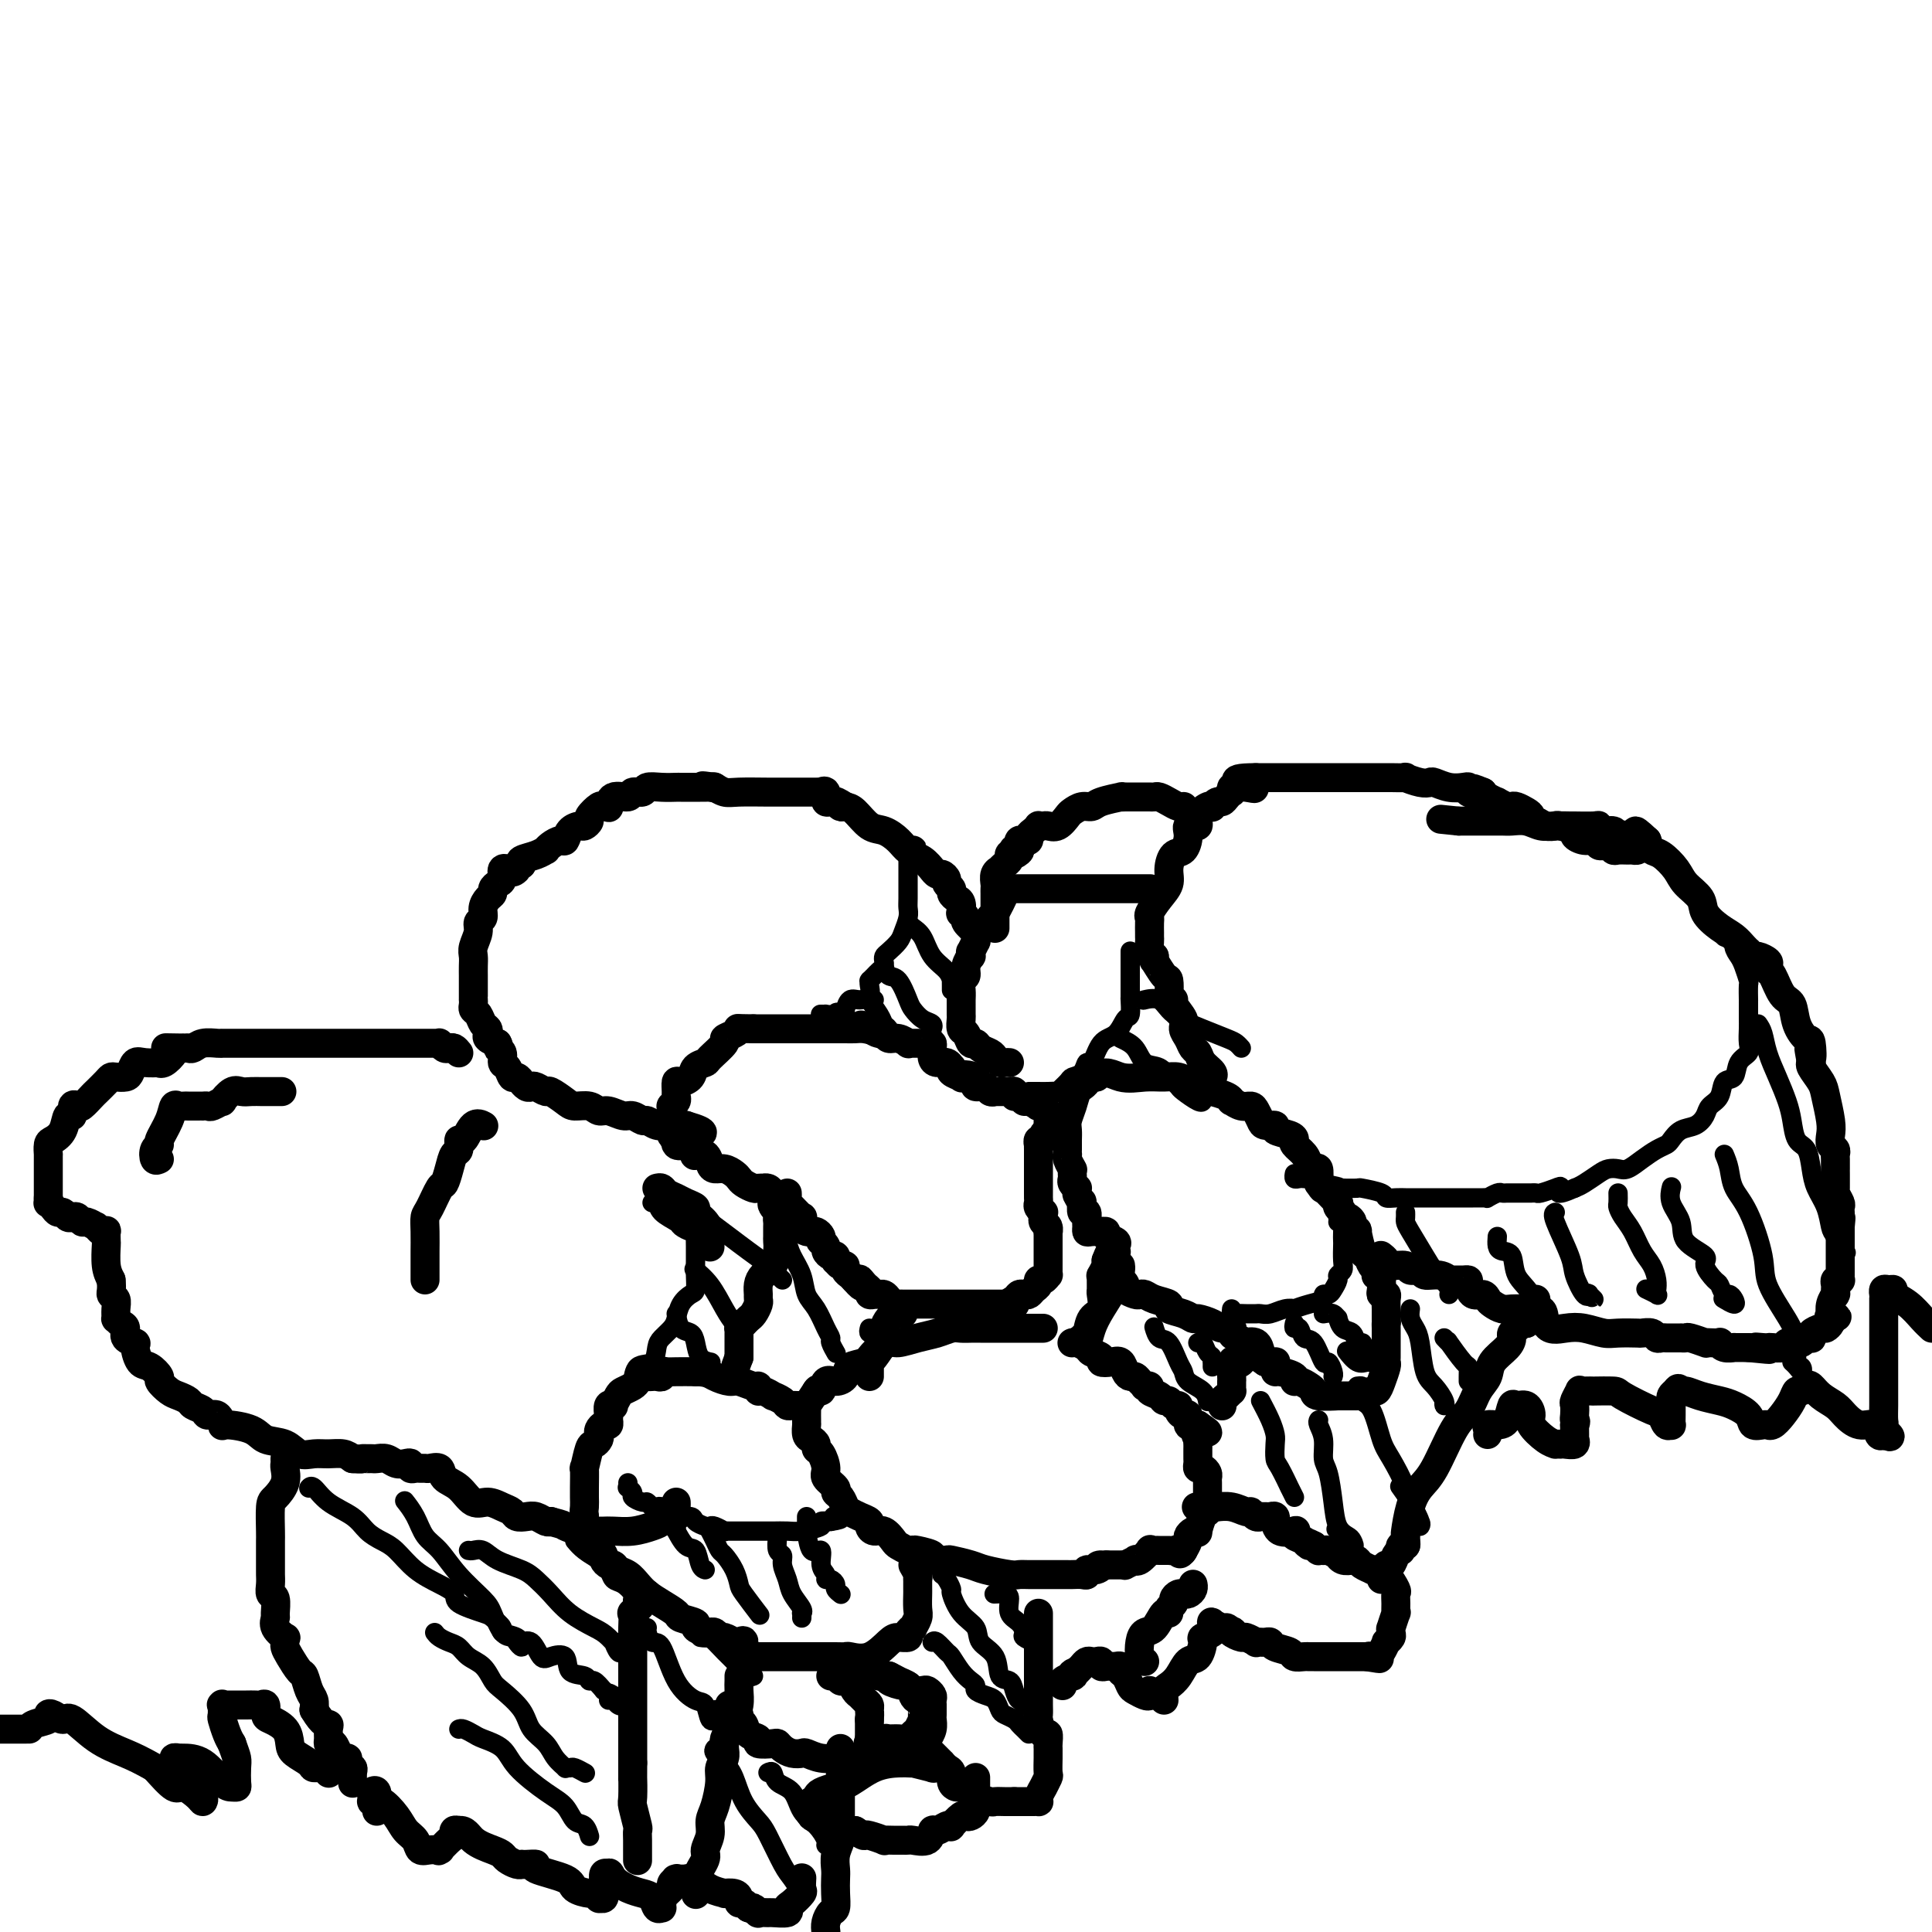 <svg viewBox='0 0 400 400' version='1.1' xmlns='http://www.w3.org/2000/svg' xmlns:xlink='http://www.w3.org/1999/xlink'><g fill='none' stroke='#000000' stroke-width='6' stroke-linecap='round' stroke-linejoin='round'><path d='M163,247c0.014,0.322 0.028,0.645 0,1c-0.028,0.355 -0.099,0.743 0,1c0.099,0.257 0.369,0.384 1,1c0.631,0.616 1.622,1.720 2,2c0.378,0.280 0.143,-0.266 0,0c-0.143,0.266 -0.192,1.342 0,2c0.192,0.658 0.626,0.898 1,1c0.374,0.102 0.688,0.065 1,0c0.312,-0.065 0.624,-0.158 1,0c0.376,0.158 0.818,0.567 1,1c0.182,0.433 0.104,0.891 0,1c-0.104,0.109 -0.234,-0.129 0,0c0.234,0.129 0.834,0.627 1,1c0.166,0.373 -0.100,0.621 0,1c0.100,0.379 0.565,0.890 1,1c0.435,0.110 0.839,-0.182 1,0c0.161,0.182 0.081,0.836 0,1c-0.081,0.164 -0.161,-0.162 0,0c0.161,0.162 0.564,0.813 1,1c0.436,0.187 0.904,-0.091 1,0c0.096,0.091 -0.180,0.550 0,1c0.180,0.450 0.818,0.890 1,1c0.182,0.110 -0.091,-0.112 0,0c0.091,0.112 0.545,0.556 1,1'/><path d='M177,265c2.349,2.736 1.221,0.575 1,0c-0.221,-0.575 0.466,0.434 1,1c0.534,0.566 0.917,0.687 1,1c0.083,0.313 -0.132,0.819 0,1c0.132,0.181 0.613,0.038 1,0c0.387,-0.038 0.681,0.028 1,0c0.319,-0.028 0.663,-0.151 1,0c0.337,0.151 0.668,0.576 1,1c0.332,0.424 0.664,0.846 1,1c0.336,0.154 0.674,0.041 1,0c0.326,-0.041 0.640,-0.011 1,0c0.360,0.011 0.766,0.003 1,0c0.234,-0.003 0.295,-0.001 1,0c0.705,0.001 2.055,0.000 3,0c0.945,-0.000 1.484,-0.000 2,0c0.516,0.000 1.007,0.000 2,0c0.993,-0.000 2.487,-0.000 3,0c0.513,0.000 0.046,0.000 0,0c-0.046,-0.000 0.330,-0.000 1,0c0.670,0.000 1.632,0.000 2,0c0.368,-0.000 0.140,-0.000 0,0c-0.140,0.000 -0.192,0.000 0,0c0.192,-0.000 0.629,-0.000 1,0c0.371,0.000 0.677,0.000 1,0c0.323,-0.000 0.664,-0.000 1,0c0.336,0.000 0.667,0.000 1,0c0.333,-0.000 0.666,-0.000 1,0c0.334,0.000 0.667,0.000 1,0'/><path d='M208,270c3.737,0.045 1.579,0.156 1,0c-0.579,-0.156 0.422,-0.581 1,-1c0.578,-0.419 0.733,-0.833 1,-1c0.267,-0.167 0.645,-0.087 1,0c0.355,0.087 0.686,0.182 1,0c0.314,-0.182 0.610,-0.641 1,-1c0.390,-0.359 0.875,-0.617 1,-1c0.125,-0.383 -0.110,-0.890 0,-1c0.110,-0.110 0.565,0.177 1,0c0.435,-0.177 0.848,-0.817 1,-1c0.152,-0.183 0.041,0.092 0,0c-0.041,-0.092 -0.011,-0.551 0,-1c0.011,-0.449 0.003,-0.890 0,-1c-0.003,-0.110 -0.001,0.110 0,0c0.001,-0.110 0.000,-0.551 0,-1c-0.000,-0.449 -0.000,-0.908 0,-1c0.000,-0.092 0.000,0.183 0,0c-0.000,-0.183 -0.000,-0.822 0,-1c0.000,-0.178 0.000,0.106 0,0c-0.000,-0.106 -0.000,-0.603 0,-1c0.000,-0.397 0.000,-0.694 0,-1c-0.000,-0.306 -0.000,-0.621 0,-1c0.000,-0.379 0.000,-0.823 0,-1c-0.000,-0.177 -0.000,-0.089 0,0'/><path d='M217,255c0.138,-1.498 -0.015,-0.243 0,0c0.015,0.243 0.200,-0.527 0,-1c-0.200,-0.473 -0.785,-0.648 -1,-1c-0.215,-0.352 -0.061,-0.882 0,-1c0.061,-0.118 0.031,0.176 0,0c-0.031,-0.176 -0.061,-0.821 0,-1c0.061,-0.179 0.212,0.107 0,0c-0.212,-0.107 -0.789,-0.607 -1,-1c-0.211,-0.393 -0.057,-0.678 0,-1c0.057,-0.322 0.015,-0.682 0,-1c-0.015,-0.318 -0.004,-0.596 0,-1c0.004,-0.404 0.001,-0.935 0,-1c-0.001,-0.065 -0.000,0.336 0,0c0.000,-0.336 0.000,-1.410 0,-2c-0.000,-0.590 -0.000,-0.696 0,-1c0.000,-0.304 -0.000,-0.806 0,-1c0.000,-0.194 0.000,-0.079 0,0c-0.000,0.079 -0.000,0.122 0,0c0.000,-0.122 0.000,-0.410 0,-1c-0.000,-0.590 -0.001,-1.483 0,-2c0.001,-0.517 0.004,-0.660 0,-1c-0.004,-0.340 -0.016,-0.879 0,-1c0.016,-0.121 0.060,0.175 0,0c-0.060,-0.175 -0.222,-0.820 0,-1c0.222,-0.180 0.829,0.105 1,0c0.171,-0.105 -0.094,-0.602 0,-1c0.094,-0.398 0.547,-0.699 1,-1'/><path d='M217,234c-0.001,-3.469 -0.003,-1.641 0,-1c0.003,0.641 0.011,0.095 0,0c-0.011,-0.095 -0.042,0.261 0,0c0.042,-0.261 0.157,-1.141 0,-2c-0.157,-0.859 -0.585,-1.698 -1,-2c-0.415,-0.302 -0.818,-0.066 -1,0c-0.182,0.066 -0.142,-0.039 0,0c0.142,0.039 0.388,0.222 0,0c-0.388,-0.222 -1.409,-0.848 -2,-1c-0.591,-0.152 -0.750,0.169 -1,0c-0.250,-0.169 -0.590,-0.830 -1,-1c-0.410,-0.170 -0.888,0.151 -1,0c-0.112,-0.151 0.143,-0.773 0,-1c-0.143,-0.227 -0.683,-0.060 -1,0c-0.317,0.060 -0.412,0.012 -1,0c-0.588,-0.012 -1.668,0.012 -2,0c-0.332,-0.012 0.083,-0.059 0,0c-0.083,0.059 -0.663,0.223 -1,0c-0.337,-0.223 -0.431,-0.833 -1,-1c-0.569,-0.167 -1.615,0.109 -2,0c-0.385,-0.109 -0.110,-0.603 0,-1c0.110,-0.397 0.055,-0.699 0,-1'/><path d='M202,223c-2.723,-0.940 -3.030,-0.289 -3,0c0.030,0.289 0.398,0.217 0,0c-0.398,-0.217 -1.563,-0.579 -2,-1c-0.437,-0.421 -0.145,-0.899 0,-1c0.145,-0.101 0.144,0.177 0,0c-0.144,-0.177 -0.430,-0.808 -1,-1c-0.570,-0.192 -1.423,0.054 -2,0c-0.577,-0.054 -0.880,-0.407 -1,-1c-0.120,-0.593 -0.059,-1.427 0,-2c0.059,-0.573 0.117,-0.886 0,-1c-0.117,-0.114 -0.408,-0.029 -1,0c-0.592,0.029 -1.485,0.004 -2,0c-0.515,-0.004 -0.652,0.014 -1,0c-0.348,-0.014 -0.905,-0.060 -1,0c-0.095,0.060 0.274,0.227 0,0c-0.274,-0.227 -1.189,-0.848 -2,-1c-0.811,-0.152 -1.516,0.165 -2,0c-0.484,-0.165 -0.746,-0.814 -1,-1c-0.254,-0.186 -0.501,0.090 -1,0c-0.499,-0.090 -1.249,-0.545 -2,-1'/><path d='M180,213c-3.370,-1.547 -0.794,-0.415 0,0c0.794,0.415 -0.193,0.111 -1,0c-0.807,-0.111 -1.434,-0.030 -2,0c-0.566,0.030 -1.070,0.008 -2,0c-0.930,-0.008 -2.287,-0.002 -4,0c-1.713,0.002 -3.784,0.001 -5,0c-1.216,-0.001 -1.579,-0.000 -2,0c-0.421,0.000 -0.900,0.000 -1,0c-0.100,-0.000 0.179,-0.000 0,0c-0.179,0.000 -0.818,0.000 -1,0c-0.182,-0.000 0.092,-0.000 0,0c-0.092,0.000 -0.549,0.000 -1,0c-0.451,-0.000 -0.895,-0.000 -1,0c-0.105,0.000 0.130,0.000 0,0c-0.130,-0.000 -0.626,-0.000 -1,0c-0.374,0.000 -0.626,0.000 -1,0c-0.374,-0.000 -0.870,-0.000 -1,0c-0.130,0.000 0.106,0.000 0,0c-0.106,-0.000 -0.553,-0.000 -1,0'/><path d='M156,213c-4.367,-0.046 -3.286,-0.159 -3,0c0.286,0.159 -0.223,0.592 -1,1c-0.777,0.408 -1.823,0.791 -2,1c-0.177,0.209 0.515,0.245 0,1c-0.515,0.755 -2.235,2.231 -3,3c-0.765,0.769 -0.573,0.831 -1,1c-0.427,0.169 -1.473,0.444 -2,1c-0.527,0.556 -0.534,1.392 -1,2c-0.466,0.608 -1.392,0.989 -2,1c-0.608,0.011 -0.899,-0.347 -1,0c-0.101,0.347 -0.013,1.399 0,2c0.013,0.601 -0.049,0.753 0,1c0.049,0.247 0.209,0.591 0,1c-0.209,0.409 -0.788,0.883 -1,1c-0.212,0.117 -0.057,-0.123 0,0c0.057,0.123 0.015,0.610 0,1c-0.015,0.390 -0.005,0.682 0,1c0.005,0.318 0.004,0.663 0,1c-0.004,0.337 -0.011,0.668 0,1c0.011,0.332 0.042,0.666 0,1c-0.042,0.334 -0.155,0.667 0,1c0.155,0.333 0.577,0.667 1,1'/><path d='M140,236c-0.131,1.798 0.042,0.293 0,0c-0.042,-0.293 -0.300,0.626 0,1c0.300,0.374 1.159,0.204 2,0c0.841,-0.204 1.664,-0.440 2,0c0.336,0.440 0.183,1.558 0,2c-0.183,0.442 -0.397,0.209 0,0c0.397,-0.209 1.405,-0.393 2,0c0.595,0.393 0.775,1.362 1,2c0.225,0.638 0.493,0.944 1,1c0.507,0.056 1.253,-0.139 2,0c0.747,0.139 1.495,0.612 2,1c0.505,0.388 0.766,0.692 1,1c0.234,0.308 0.440,0.618 1,1c0.560,0.382 1.473,0.834 2,1c0.527,0.166 0.666,0.047 1,0c0.334,-0.047 0.863,-0.023 1,0c0.137,0.023 -0.117,0.045 0,0c0.117,-0.045 0.605,-0.156 1,0c0.395,0.156 0.698,0.578 1,1'/><path d='M160,247c3.033,2.046 0.617,1.661 0,2c-0.617,0.339 0.567,1.401 1,2c0.433,0.599 0.116,0.734 0,1c-0.116,0.266 -0.031,0.663 0,1c0.031,0.337 0.008,0.615 0,1c-0.008,0.385 -0.002,0.879 0,1c0.002,0.121 -0.002,-0.130 0,0c0.002,0.130 0.008,0.639 0,1c-0.008,0.361 -0.030,0.572 0,1c0.030,0.428 0.113,1.074 0,2c-0.113,0.926 -0.423,2.132 -1,3c-0.577,0.868 -1.422,1.397 -2,2c-0.578,0.603 -0.890,1.278 -1,2c-0.110,0.722 -0.018,1.489 0,2c0.018,0.511 -0.036,0.767 0,1c0.036,0.233 0.164,0.445 0,1c-0.164,0.555 -0.618,1.455 -1,2c-0.382,0.545 -0.691,0.736 -1,1c-0.309,0.264 -0.619,0.600 -1,1c-0.381,0.400 -0.834,0.863 -1,1c-0.166,0.137 -0.044,-0.051 0,0c0.044,0.051 0.012,0.342 0,1c-0.012,0.658 -0.003,1.682 0,2c0.003,0.318 0.001,-0.069 0,0c-0.001,0.069 -0.000,0.596 0,1c0.000,0.404 0.000,0.687 0,1c-0.000,0.313 -0.000,0.657 0,1'/><path d='M153,281c-1.167,3.167 -0.583,1.583 0,0'/><path d='M187,272c-0.303,-0.005 -0.607,-0.010 -1,0c-0.393,0.010 -0.876,0.034 -1,0c-0.124,-0.034 0.112,-0.127 0,0c-0.112,0.127 -0.573,0.475 -1,1c-0.427,0.525 -0.822,1.227 -1,2c-0.178,0.773 -0.139,1.618 0,2c0.139,0.382 0.377,0.302 0,1c-0.377,0.698 -1.369,2.176 -2,3c-0.631,0.824 -0.901,0.995 -1,1c-0.099,0.005 -0.026,-0.156 0,0c0.026,0.156 0.007,0.629 0,1c-0.007,0.371 -0.002,0.638 0,1c0.002,0.362 0.001,0.818 0,1c-0.001,0.182 -0.000,0.091 0,0'/><path d='M232,262c0.037,0.208 0.074,0.417 0,1c-0.074,0.583 -0.258,1.541 -1,3c-0.742,1.459 -2.042,3.421 -3,5c-0.958,1.579 -1.574,2.776 -2,4c-0.426,1.224 -0.662,2.476 -1,3c-0.338,0.524 -0.776,0.322 -1,0c-0.224,-0.322 -0.232,-0.762 0,-1c0.232,-0.238 0.703,-0.272 1,-1c0.297,-0.728 0.419,-2.149 1,-3c0.581,-0.851 1.620,-1.132 2,-2c0.380,-0.868 0.101,-2.322 0,-3c-0.101,-0.678 -0.023,-0.581 0,-1c0.023,-0.419 -0.008,-1.355 0,-2c0.008,-0.645 0.054,-0.998 0,-1c-0.054,-0.002 -0.207,0.345 0,0c0.207,-0.345 0.773,-1.384 1,-2c0.227,-0.616 0.113,-0.808 0,-1'/><path d='M229,261c1.069,-3.096 1.743,-2.335 2,-2c0.257,0.335 0.098,0.244 0,0c-0.098,-0.244 -0.136,-0.640 0,-1c0.136,-0.360 0.444,-0.685 0,-1c-0.444,-0.315 -1.642,-0.621 -2,-1c-0.358,-0.379 0.125,-0.833 0,-1c-0.125,-0.167 -0.856,-0.048 -1,0c-0.144,0.048 0.301,0.025 0,0c-0.301,-0.025 -1.348,-0.053 -2,0c-0.652,0.053 -0.911,0.188 -1,0c-0.089,-0.188 -0.010,-0.699 0,-1c0.010,-0.301 -0.050,-0.393 0,-1c0.050,-0.607 0.209,-1.730 0,-2c-0.209,-0.270 -0.787,0.312 -1,0c-0.213,-0.312 -0.061,-1.518 0,-2c0.061,-0.482 0.030,-0.241 0,0'/><path d='M224,249c-1.305,-1.936 -1.068,-1.776 -1,-2c0.068,-0.224 -0.034,-0.833 0,-1c0.034,-0.167 0.205,0.109 0,0c-0.205,-0.109 -0.787,-0.604 -1,-1c-0.213,-0.396 -0.056,-0.693 0,-1c0.056,-0.307 0.011,-0.625 0,-1c-0.011,-0.375 0.011,-0.808 0,-1c-0.011,-0.192 -0.056,-0.142 0,0c0.056,0.142 0.211,0.375 0,0c-0.211,-0.375 -0.789,-1.357 -1,-2c-0.211,-0.643 -0.057,-0.945 0,-1c0.057,-0.055 0.015,0.137 0,0c-0.015,-0.137 -0.005,-0.602 0,-1c0.005,-0.398 0.004,-0.728 0,-1c-0.004,-0.272 -0.013,-0.486 0,-1c0.013,-0.514 0.046,-1.329 0,-2c-0.046,-0.671 -0.171,-1.198 0,-2c0.171,-0.802 0.638,-1.878 1,-3c0.362,-1.122 0.617,-2.290 1,-3c0.383,-0.710 0.893,-0.961 1,-1c0.107,-0.039 -0.188,0.134 0,0c0.188,-0.134 0.858,-0.574 1,-1c0.142,-0.426 -0.245,-0.836 0,-1c0.245,-0.164 1.123,-0.082 2,0'/><path d='M227,223c1.812,-1.701 3.341,-0.452 5,0c1.659,0.452 3.449,0.107 5,0c1.551,-0.107 2.863,0.024 4,0c1.137,-0.024 2.098,-0.203 3,0c0.902,0.203 1.746,0.789 2,1c0.254,0.211 -0.081,0.046 0,0c0.081,-0.046 0.579,0.025 1,0c0.421,-0.025 0.764,-0.148 1,0c0.236,0.148 0.365,0.565 1,1c0.635,0.435 1.776,0.886 2,1c0.224,0.114 -0.470,-0.109 0,0c0.470,0.109 2.105,0.551 3,1c0.895,0.449 1.052,0.907 1,1c-0.052,0.093 -0.312,-0.179 0,0c0.312,0.179 1.195,0.808 2,1c0.805,0.192 1.530,-0.055 2,0c0.470,0.055 0.683,0.410 1,1c0.317,0.590 0.736,1.415 1,2c0.264,0.585 0.372,0.930 1,1c0.628,0.070 1.774,-0.137 2,0c0.226,0.137 -0.469,0.617 0,1c0.469,0.383 2.100,0.669 3,1c0.900,0.331 1.067,0.706 1,1c-0.067,0.294 -0.368,0.507 0,1c0.368,0.493 1.405,1.265 2,2c0.595,0.735 0.747,1.434 1,2c0.253,0.566 0.607,0.998 1,1c0.393,0.002 0.827,-0.428 1,0c0.173,0.428 0.087,1.714 0,3'/><path d='M273,245c1.126,1.746 0.942,1.112 1,1c0.058,-0.112 0.359,0.298 1,1c0.641,0.702 1.621,1.695 2,2c0.379,0.305 0.157,-0.077 0,0c-0.157,0.077 -0.248,0.612 0,1c0.248,0.388 0.836,0.628 1,1c0.164,0.372 -0.096,0.875 0,1c0.096,0.125 0.547,-0.128 1,0c0.453,0.128 0.909,0.637 1,1c0.091,0.363 -0.183,0.579 0,1c0.183,0.421 0.822,1.048 1,1c0.178,-0.048 -0.106,-0.770 0,0c0.106,0.770 0.603,3.033 1,4c0.397,0.967 0.694,0.638 1,1c0.306,0.362 0.622,1.416 1,2c0.378,0.584 0.819,0.696 1,1c0.181,0.304 0.101,0.798 0,1c-0.101,0.202 -0.223,0.113 0,0c0.223,-0.113 0.791,-0.251 1,0c0.209,0.251 0.060,0.890 0,1c-0.060,0.110 -0.030,-0.308 0,0c0.030,0.308 0.061,1.343 0,2c-0.061,0.657 -0.212,0.935 0,1c0.212,0.065 0.789,-0.085 1,0c0.211,0.085 0.057,0.404 0,1c-0.057,0.596 -0.015,1.468 0,2c0.015,0.532 0.004,0.723 0,1c-0.004,0.277 -0.002,0.638 0,1'/><path d='M287,273c0.155,1.584 0.042,1.044 0,1c-0.042,-0.044 -0.011,0.408 0,1c0.011,0.592 0.004,1.323 0,2c-0.004,0.677 -0.004,1.301 0,2c0.004,0.699 0.012,1.473 0,2c-0.012,0.527 -0.045,0.806 0,1c0.045,0.194 0.167,0.305 0,1c-0.167,0.695 -0.622,1.976 -1,3c-0.378,1.024 -0.679,1.791 -1,2c-0.321,0.209 -0.661,-0.140 -1,0c-0.339,0.140 -0.678,0.770 -1,1c-0.322,0.230 -0.629,0.061 -1,0c-0.371,-0.061 -0.807,-0.016 -1,0c-0.193,0.016 -0.142,0.001 -1,0c-0.858,-0.001 -2.624,0.011 -3,0c-0.376,-0.011 0.639,-0.045 0,0c-0.639,0.045 -2.932,0.171 -4,0c-1.068,-0.171 -0.910,-0.637 -1,-1c-0.090,-0.363 -0.427,-0.623 -1,-1c-0.573,-0.377 -1.383,-0.871 -2,-1c-0.617,-0.129 -1.041,0.106 -1,0c0.041,-0.106 0.546,-0.554 0,-1c-0.546,-0.446 -2.145,-0.890 -3,-1c-0.855,-0.110 -0.967,0.114 -1,0c-0.033,-0.114 0.012,-0.567 0,-1c-0.012,-0.433 -0.080,-0.847 0,-1c0.080,-0.153 0.309,-0.044 0,0c-0.309,0.044 -1.154,0.022 -2,0'/><path d='M262,282c-1.935,-1.281 -1.273,-0.983 -1,-1c0.273,-0.017 0.158,-0.347 0,-1c-0.158,-0.653 -0.358,-1.628 -1,-2c-0.642,-0.372 -1.725,-0.142 -2,0c-0.275,0.142 0.260,0.197 0,0c-0.260,-0.197 -1.314,-0.644 -2,-1c-0.686,-0.356 -1.003,-0.621 -1,-1c0.003,-0.379 0.328,-0.871 0,-1c-0.328,-0.129 -1.308,0.106 -2,0c-0.692,-0.106 -1.098,-0.553 -2,-1c-0.902,-0.447 -2.302,-0.893 -3,-1c-0.698,-0.107 -0.694,0.126 -1,0c-0.306,-0.126 -0.922,-0.612 -2,-1c-1.078,-0.388 -2.618,-0.679 -3,-1c-0.382,-0.321 0.393,-0.674 0,-1c-0.393,-0.326 -1.955,-0.626 -3,-1c-1.045,-0.374 -1.571,-0.821 -2,-1c-0.429,-0.179 -0.759,-0.090 -1,0c-0.241,0.090 -0.393,0.182 -1,0c-0.607,-0.182 -1.668,-0.636 -2,-1c-0.332,-0.364 0.065,-0.637 0,-1c-0.065,-0.363 -0.592,-0.815 -1,-1c-0.408,-0.185 -0.698,-0.102 -1,0c-0.302,0.102 -0.617,0.223 -1,0c-0.383,-0.223 -0.834,-0.791 -1,-1c-0.166,-0.209 -0.047,-0.060 0,0c0.047,0.060 0.024,0.030 0,0'/><path d='M258,279c0.091,0.202 0.182,0.404 0,1c-0.182,0.596 -0.637,1.584 -1,2c-0.363,0.416 -0.633,0.258 -1,0c-0.367,-0.258 -0.831,-0.615 -1,0c-0.169,0.615 -0.045,2.202 0,3c0.045,0.798 0.009,0.805 0,1c-0.009,0.195 0.008,0.577 0,1c-0.008,0.423 -0.041,0.888 0,1c0.041,0.112 0.154,-0.128 0,0c-0.154,0.128 -0.577,0.623 -1,1c-0.423,0.377 -0.845,0.637 -1,1c-0.155,0.363 -0.042,0.828 0,1c0.042,0.172 0.012,0.049 0,0c-0.012,-0.049 -0.006,-0.025 0,0'/><path d='M222,278c-0.056,0.024 -0.112,0.048 0,0c0.112,-0.048 0.393,-0.167 1,0c0.607,0.167 1.542,0.620 2,1c0.458,0.380 0.441,0.689 1,1c0.559,0.311 1.694,0.626 2,1c0.306,0.374 -0.216,0.808 0,1c0.216,0.192 1.171,0.142 2,0c0.829,-0.142 1.531,-0.375 2,0c0.469,0.375 0.704,1.358 1,2c0.296,0.642 0.653,0.943 1,1c0.347,0.057 0.686,-0.129 1,0c0.314,0.129 0.604,0.574 1,1c0.396,0.426 0.897,0.835 1,1c0.103,0.165 -0.194,0.087 0,0c0.194,-0.087 0.878,-0.182 1,0c0.122,0.182 -0.318,0.641 0,1c0.318,0.359 1.396,0.617 2,1c0.604,0.383 0.736,0.890 1,1c0.264,0.110 0.662,-0.176 1,0c0.338,0.176 0.616,0.816 1,1c0.384,0.184 0.873,-0.087 1,0c0.127,0.087 -0.106,0.531 0,1c0.106,0.469 0.553,0.963 1,1c0.447,0.037 0.893,-0.382 1,0c0.107,0.382 -0.125,1.564 0,2c0.125,0.436 0.607,0.124 1,0c0.393,-0.124 0.696,-0.062 1,0'/><path d='M248,295c4.022,2.732 1.078,1.061 0,1c-1.078,-0.061 -0.289,1.489 0,2c0.289,0.511 0.077,-0.018 0,0c-0.077,0.018 -0.021,0.582 0,1c0.021,0.418 0.005,0.690 0,1c-0.005,0.310 0.001,0.657 0,1c-0.001,0.343 -0.011,0.683 0,1c0.011,0.317 0.041,0.610 0,1c-0.041,0.390 -0.155,0.878 0,1c0.155,0.122 0.577,-0.121 1,0c0.423,0.121 0.845,0.606 1,1c0.155,0.394 0.041,0.696 0,1c-0.041,0.304 -0.011,0.610 0,1c0.011,0.390 0.003,0.864 0,1c-0.003,0.136 -0.000,-0.065 0,0c0.000,0.065 -0.003,0.396 0,1c0.003,0.604 0.011,1.479 0,2c-0.011,0.521 -0.041,0.686 0,1c0.041,0.314 0.152,0.777 0,1c-0.152,0.223 -0.567,0.207 -1,1c-0.433,0.793 -0.886,2.396 -1,3c-0.114,0.604 0.109,0.208 0,0c-0.109,-0.208 -0.551,-0.227 -1,0c-0.449,0.227 -0.904,0.700 -1,1c-0.096,0.300 0.166,0.427 0,1c-0.166,0.573 -0.762,1.592 -1,2c-0.238,0.408 -0.119,0.204 0,0'/><path d='M245,321c-0.955,1.392 -0.844,0.373 -1,0c-0.156,-0.373 -0.581,-0.100 -1,0c-0.419,0.100 -0.833,0.027 -1,0c-0.167,-0.027 -0.086,-0.007 0,0c0.086,0.007 0.176,0.003 0,0c-0.176,-0.003 -0.620,-0.003 -1,0c-0.380,0.003 -0.697,0.008 -1,0c-0.303,-0.008 -0.593,-0.030 -1,0c-0.407,0.030 -0.930,0.112 -1,0c-0.070,-0.112 0.313,-0.419 0,0c-0.313,0.419 -1.323,1.562 -2,2c-0.677,0.438 -1.022,0.170 -1,0c0.022,-0.170 0.409,-0.242 0,0c-0.409,0.242 -1.615,0.797 -2,1c-0.385,0.203 0.052,0.054 0,0c-0.052,-0.054 -0.591,-0.015 -1,0c-0.409,0.015 -0.687,0.004 -1,0c-0.313,-0.004 -0.661,-0.001 -1,0c-0.339,0.001 -0.670,0.001 -1,0'/><path d='M229,324c-2.674,0.399 -1.360,-0.103 -1,0c0.360,0.103 -0.236,0.812 -1,1c-0.764,0.188 -1.697,-0.146 -2,0c-0.303,0.146 0.025,0.771 0,1c-0.025,0.229 -0.403,0.061 -1,0c-0.597,-0.061 -1.413,-0.016 -2,0c-0.587,0.016 -0.946,0.004 -1,0c-0.054,-0.004 0.197,-0.001 0,0c-0.197,0.001 -0.840,0.000 -1,0c-0.160,-0.000 0.164,-0.000 0,0c-0.164,0.000 -0.817,0.000 -1,0c-0.183,-0.000 0.105,-0.000 0,0c-0.105,0.000 -0.601,-0.000 -1,0c-0.399,0.000 -0.701,0.000 -1,0c-0.299,-0.000 -0.595,-0.000 -1,0c-0.405,0.000 -0.921,0.001 -1,0c-0.079,-0.001 0.277,-0.003 0,0c-0.277,0.003 -1.188,0.012 -2,0c-0.812,-0.012 -1.524,-0.046 -2,0c-0.476,0.046 -0.714,0.170 -2,0c-1.286,-0.170 -3.619,-0.634 -5,-1c-1.381,-0.366 -1.809,-0.634 -3,-1c-1.191,-0.366 -3.144,-0.830 -4,-1c-0.856,-0.170 -0.615,-0.046 -1,0c-0.385,0.046 -1.396,0.013 -2,0c-0.604,-0.013 -0.802,-0.007 -1,0'/><path d='M193,323c-2.307,-0.631 -0.075,-0.708 0,-1c0.075,-0.292 -2.006,-0.798 -3,-1c-0.994,-0.202 -0.899,-0.100 -1,0c-0.101,0.100 -0.398,0.199 -1,0c-0.602,-0.199 -1.510,-0.697 -2,-1c-0.490,-0.303 -0.560,-0.410 -1,-1c-0.440,-0.590 -1.248,-1.664 -2,-2c-0.752,-0.336 -1.448,0.064 -2,0c-0.552,-0.064 -0.960,-0.594 -1,-1c-0.040,-0.406 0.288,-0.690 0,-1c-0.288,-0.310 -1.192,-0.647 -2,-1c-0.808,-0.353 -1.521,-0.724 -2,-1c-0.479,-0.276 -0.725,-0.459 -1,-1c-0.275,-0.541 -0.581,-1.442 -1,-2c-0.419,-0.558 -0.952,-0.773 -1,-1c-0.048,-0.227 0.390,-0.466 0,-1c-0.390,-0.534 -1.606,-1.361 -2,-2c-0.394,-0.639 0.035,-1.089 0,-2c-0.035,-0.911 -0.535,-2.284 -1,-3c-0.465,-0.716 -0.895,-0.774 -1,-1c-0.105,-0.226 0.115,-0.621 0,-1c-0.115,-0.379 -0.567,-0.742 -1,-1c-0.433,-0.258 -0.848,-0.411 -1,-1c-0.152,-0.589 -0.041,-1.614 0,-2c0.041,-0.386 0.011,-0.132 0,0c-0.011,0.132 -0.005,0.143 0,0c0.005,-0.143 0.007,-0.439 0,-1c-0.007,-0.561 -0.022,-1.388 0,-2c0.022,-0.612 0.083,-1.011 0,-1c-0.083,0.011 -0.309,0.432 0,0c0.309,-0.432 1.155,-1.716 2,-3'/><path d='M169,288c0.499,-0.959 0.748,0.142 1,0c0.252,-0.142 0.508,-1.529 1,-2c0.492,-0.471 1.219,-0.027 2,0c0.781,0.027 1.617,-0.365 2,-1c0.383,-0.635 0.313,-1.514 1,-2c0.687,-0.486 2.129,-0.578 3,-1c0.871,-0.422 1.170,-1.174 2,-2c0.830,-0.826 2.190,-1.728 3,-2c0.810,-0.272 1.070,0.085 2,0c0.930,-0.085 2.529,-0.611 4,-1c1.471,-0.389 2.814,-0.640 4,-1c1.186,-0.360 2.214,-0.828 3,-1c0.786,-0.172 1.331,-0.046 2,0c0.669,0.046 1.462,0.012 2,0c0.538,-0.012 0.821,-0.003 1,0c0.179,0.003 0.256,0.001 1,0c0.744,-0.001 2.157,-0.000 3,0c0.843,0.000 1.116,0.000 2,0c0.884,-0.000 2.381,-0.000 3,0c0.619,0.000 0.362,0.000 1,0c0.638,-0.000 2.172,-0.000 3,0c0.828,0.000 0.951,0.000 1,0c0.049,-0.000 0.025,-0.000 0,0'/><path d='M189,324c0.423,0.716 0.845,1.433 1,2c0.155,0.567 0.041,0.985 0,1c-0.041,0.015 -0.010,-0.372 0,0c0.010,0.372 -0.001,1.505 0,2c0.001,0.495 0.016,0.352 0,1c-0.016,0.648 -0.061,2.085 0,3c0.061,0.915 0.228,1.307 0,2c-0.228,0.693 -0.852,1.688 -1,2c-0.148,0.312 0.180,-0.059 0,0c-0.180,0.059 -0.868,0.549 -1,1c-0.132,0.451 0.294,0.863 0,1c-0.294,0.137 -1.307,-0.002 -2,0c-0.693,0.002 -1.067,0.144 -2,1c-0.933,0.856 -2.427,2.425 -4,3c-1.573,0.575 -3.227,0.154 -4,0c-0.773,-0.154 -0.665,-0.041 -1,0c-0.335,0.041 -1.111,0.011 -2,0c-0.889,-0.011 -1.890,-0.003 -3,0c-1.110,0.003 -2.329,0.001 -3,0c-0.671,-0.001 -0.794,-0.000 -1,0c-0.206,0.000 -0.494,0.000 -1,0c-0.506,-0.000 -1.228,-0.000 -2,0c-0.772,0.000 -1.592,0.000 -2,0c-0.408,-0.000 -0.402,-0.000 -1,0c-0.598,0.000 -1.799,0.000 -3,0'/><path d='M157,343c-4.185,-0.675 -3.149,-2.362 -3,-3c0.149,-0.638 -0.590,-0.227 -1,0c-0.410,0.227 -0.491,0.271 -1,0c-0.509,-0.271 -1.444,-0.856 -2,-1c-0.556,-0.144 -0.732,0.155 -1,0c-0.268,-0.155 -0.629,-0.762 -1,-1c-0.371,-0.238 -0.751,-0.105 -1,0c-0.249,0.105 -0.366,0.184 -1,0c-0.634,-0.184 -1.786,-0.630 -2,-1c-0.214,-0.370 0.511,-0.666 0,-1c-0.511,-0.334 -2.258,-0.708 -3,-1c-0.742,-0.292 -0.478,-0.502 -1,-1c-0.522,-0.498 -1.831,-1.285 -3,-2c-1.169,-0.715 -2.197,-1.358 -3,-2c-0.803,-0.642 -1.381,-1.281 -2,-2c-0.619,-0.719 -1.280,-1.516 -2,-2c-0.720,-0.484 -1.498,-0.654 -2,-1c-0.502,-0.346 -0.726,-0.867 -1,-1c-0.274,-0.133 -0.598,0.123 -1,0c-0.402,-0.123 -0.882,-0.623 -1,-1c-0.118,-0.377 0.127,-0.629 0,-1c-0.127,-0.371 -0.626,-0.860 -1,-1c-0.374,-0.140 -0.622,0.068 -1,0c-0.378,-0.068 -0.886,-0.413 -1,-1c-0.114,-0.587 0.166,-1.417 0,-2c-0.166,-0.583 -0.776,-0.919 -1,-1c-0.224,-0.081 -0.060,0.094 0,0c0.060,-0.094 0.017,-0.455 0,-1c-0.017,-0.545 -0.009,-1.272 0,-2'/><path d='M121,314c-0.155,-1.274 -0.042,-1.458 0,-2c0.042,-0.542 0.014,-1.442 0,-2c-0.014,-0.558 -0.015,-0.776 0,-2c0.015,-1.224 0.046,-3.455 0,-4c-0.046,-0.545 -0.170,0.597 0,0c0.170,-0.597 0.633,-2.933 1,-4c0.367,-1.067 0.637,-0.864 1,-1c0.363,-0.136 0.819,-0.610 1,-1c0.181,-0.390 0.087,-0.696 0,-1c-0.087,-0.304 -0.167,-0.605 0,-1c0.167,-0.395 0.579,-0.884 1,-1c0.421,-0.116 0.849,0.140 1,0c0.151,-0.140 0.026,-0.677 0,-1c-0.026,-0.323 0.049,-0.433 0,-1c-0.049,-0.567 -0.221,-1.591 0,-2c0.221,-0.409 0.837,-0.204 1,0c0.163,0.204 -0.125,0.406 0,0c0.125,-0.406 0.663,-1.419 1,-2c0.337,-0.581 0.471,-0.730 1,-1c0.529,-0.270 1.451,-0.661 2,-1c0.549,-0.339 0.724,-0.627 1,-1c0.276,-0.373 0.652,-0.831 1,-1c0.348,-0.169 0.667,-0.049 1,0c0.333,0.049 0.680,0.027 1,0c0.320,-0.027 0.612,-0.060 1,0c0.388,0.060 0.872,0.212 1,0c0.128,-0.212 -0.100,-0.789 0,-1c0.100,-0.211 0.527,-0.057 1,0c0.473,0.057 0.992,0.016 2,0c1.008,-0.016 2.504,-0.008 4,0'/><path d='M144,284c2.446,0.006 3.062,0.522 4,1c0.938,0.478 2.198,0.917 3,1c0.802,0.083 1.145,-0.189 2,0c0.855,0.189 2.223,0.839 3,1c0.777,0.161 0.963,-0.168 1,0c0.037,0.168 -0.074,0.832 0,1c0.074,0.168 0.334,-0.162 1,0c0.666,0.162 1.736,0.814 2,1c0.264,0.186 -0.280,-0.094 0,0c0.280,0.094 1.385,0.561 2,1c0.615,0.439 0.739,0.850 1,1c0.261,0.150 0.658,0.040 1,0c0.342,-0.040 0.631,-0.011 1,0c0.369,0.011 0.820,0.003 1,0c0.180,-0.003 0.090,-0.002 0,0'/><path d='M134,330c-0.406,-0.101 -0.813,-0.201 -1,0c-0.187,0.201 -0.155,0.704 0,1c0.155,0.296 0.434,0.383 0,1c-0.434,0.617 -1.580,1.762 -2,2c-0.420,0.238 -0.112,-0.431 0,0c0.112,0.431 0.030,1.961 0,3c-0.030,1.039 -0.008,1.588 0,2c0.008,0.412 0.002,0.686 0,1c-0.002,0.314 -0.001,0.669 0,1c0.001,0.331 0.000,0.637 0,1c-0.000,0.363 -0.000,0.782 0,1c0.000,0.218 0.000,0.234 0,1c-0.000,0.766 -0.000,2.284 0,3c0.000,0.716 0.000,0.632 0,1c-0.000,0.368 -0.000,1.187 0,2c0.000,0.813 0.000,1.620 0,2c-0.000,0.380 -0.000,0.332 0,1c0.000,0.668 0.000,2.052 0,3c-0.000,0.948 -0.000,1.460 0,2c0.000,0.540 0.000,1.107 0,2c-0.000,0.893 -0.000,2.112 0,3c0.000,0.888 0.000,1.444 0,2'/><path d='M131,365c-0.004,5.248 -0.015,2.869 0,3c0.015,0.131 0.057,2.773 0,4c-0.057,1.227 -0.211,1.040 0,2c0.211,0.960 0.789,3.067 1,4c0.211,0.933 0.057,0.693 0,1c-0.057,0.307 -0.015,1.161 0,2c0.015,0.839 0.004,1.661 0,2c-0.004,0.339 -0.001,0.194 0,0c0.001,-0.194 0.000,-0.437 0,0c-0.000,0.437 -0.000,1.553 0,2c0.000,0.447 0.000,0.223 0,0'/><path d='M153,347c0.007,0.266 0.013,0.532 0,1c-0.013,0.468 -0.046,1.137 0,2c0.046,0.863 0.170,1.919 0,3c-0.170,1.081 -0.634,2.187 -1,3c-0.366,0.813 -0.633,1.334 -1,2c-0.367,0.666 -0.834,1.476 -1,2c-0.166,0.524 -0.030,0.760 0,1c0.030,0.240 -0.047,0.483 0,1c0.047,0.517 0.219,1.307 0,2c-0.219,0.693 -0.828,1.291 -1,2c-0.172,0.709 0.093,1.531 0,3c-0.093,1.469 -0.545,3.585 -1,5c-0.455,1.415 -0.914,2.128 -1,3c-0.086,0.872 0.201,1.901 0,3c-0.201,1.099 -0.891,2.267 -1,3c-0.109,0.733 0.363,1.032 0,2c-0.363,0.968 -1.559,2.607 -2,4c-0.441,1.393 -0.126,2.541 0,3c0.126,0.459 0.063,0.230 0,0'/><path d='M151,353c0.302,0.871 0.604,1.743 1,2c0.396,0.257 0.885,-0.100 1,0c0.115,0.100 -0.144,0.657 0,1c0.144,0.343 0.690,0.470 1,1c0.310,0.530 0.384,1.462 1,2c0.616,0.538 1.775,0.683 2,1c0.225,0.317 -0.484,0.807 0,1c0.484,0.193 2.161,0.091 3,0c0.839,-0.091 0.839,-0.169 1,0c0.161,0.169 0.482,0.585 1,1c0.518,0.415 1.233,0.829 2,1c0.767,0.171 1.587,0.098 2,0c0.413,-0.098 0.419,-0.222 1,0c0.581,0.222 1.739,0.791 3,1c1.261,0.209 2.627,0.057 3,0c0.373,-0.057 -0.247,-0.018 0,0c0.247,0.018 1.362,0.016 2,0c0.638,-0.016 0.798,-0.045 1,0c0.202,0.045 0.446,0.165 1,0c0.554,-0.165 1.416,-0.616 2,-1c0.584,-0.384 0.888,-0.702 1,-1c0.112,-0.298 0.030,-0.577 0,-1c-0.030,-0.423 -0.008,-0.989 0,-1c0.008,-0.011 0.002,0.533 0,0c-0.002,-0.533 -0.001,-2.144 0,-3c0.001,-0.856 0.000,-0.959 0,-1c-0.000,-0.041 -0.000,-0.021 0,0'/><path d='M180,356c0.142,-1.488 -0.003,-1.707 0,-2c0.003,-0.293 0.155,-0.661 0,-1c-0.155,-0.339 -0.615,-0.651 -1,-1c-0.385,-0.349 -0.695,-0.735 -1,-1c-0.305,-0.265 -0.607,-0.410 -1,-1c-0.393,-0.590 -0.879,-1.626 -1,-2c-0.121,-0.374 0.121,-0.086 0,0c-0.121,0.086 -0.607,-0.029 -1,0c-0.393,0.029 -0.693,0.204 -1,0c-0.307,-0.204 -0.621,-0.786 -1,-1c-0.379,-0.214 -0.823,-0.061 -1,0c-0.177,0.061 -0.089,0.031 0,0'/><path d='M180,360c-0.022,0.415 -0.044,0.829 0,1c0.044,0.171 0.153,0.098 0,0c-0.153,-0.098 -0.570,-0.222 0,0c0.570,0.222 2.127,0.791 3,1c0.873,0.209 1.063,0.057 1,0c-0.063,-0.057 -0.378,-0.018 0,0c0.378,0.018 1.449,0.017 2,0c0.551,-0.017 0.582,-0.049 1,0c0.418,0.049 1.222,0.178 2,0c0.778,-0.178 1.529,-0.662 2,-1c0.471,-0.338 0.662,-0.529 1,-1c0.338,-0.471 0.823,-1.222 1,-2c0.177,-0.778 0.047,-1.585 0,-2c-0.047,-0.415 -0.012,-0.440 0,-1c0.012,-0.560 -0.000,-1.656 0,-2c0.000,-0.344 0.012,0.065 0,0c-0.012,-0.065 -0.049,-0.605 0,-1c0.049,-0.395 0.183,-0.645 0,-1c-0.183,-0.355 -0.682,-0.816 -1,-1c-0.318,-0.184 -0.456,-0.092 -1,0c-0.544,0.092 -1.495,0.182 -2,0c-0.505,-0.182 -0.565,-0.637 -1,-1c-0.435,-0.363 -1.244,-0.633 -2,-1c-0.756,-0.367 -1.461,-0.830 -2,-1c-0.539,-0.170 -0.914,-0.046 -1,0c-0.086,0.046 0.118,0.013 0,0c-0.118,-0.013 -0.559,-0.007 -1,0'/><path d='M182,347c-1.393,-0.453 0.123,-0.084 1,0c0.877,0.084 1.114,-0.117 1,0c-0.114,0.117 -0.580,0.552 0,1c0.580,0.448 2.207,0.907 3,1c0.793,0.093 0.751,-0.181 1,0c0.249,0.181 0.788,0.818 1,1c0.212,0.182 0.095,-0.091 0,0c-0.095,0.091 -0.169,0.546 0,1c0.169,0.454 0.581,0.908 1,1c0.419,0.092 0.844,-0.178 1,0c0.156,0.178 0.043,0.802 0,1c-0.043,0.198 -0.014,-0.031 0,0c0.014,0.031 0.015,0.323 0,1c-0.015,0.677 -0.045,1.740 0,2c0.045,0.260 0.164,-0.284 0,0c-0.164,0.284 -0.611,1.397 -1,2c-0.389,0.603 -0.720,0.696 -1,1c-0.280,0.304 -0.510,0.817 -1,1c-0.490,0.183 -1.242,0.035 -2,0c-0.758,-0.035 -1.523,0.042 -2,0c-0.477,-0.042 -0.667,-0.204 -1,0c-0.333,0.204 -0.809,0.772 -1,1c-0.191,0.228 -0.095,0.114 0,0'/><path d='M182,361c-1.167,0.333 -0.583,0.167 0,0'/><path d='M174,362c-0.000,0.381 -0.000,0.762 0,1c0.000,0.238 0.000,0.331 0,1c-0.000,0.669 -0.000,1.912 0,3c0.000,1.088 0.001,2.020 0,3c-0.001,0.980 -0.004,2.009 0,3c0.004,0.991 0.015,1.946 0,3c-0.015,1.054 -0.057,2.207 0,3c0.057,0.793 0.211,1.226 0,2c-0.211,0.774 -0.788,1.889 -1,3c-0.212,1.111 -0.060,2.219 0,3c0.060,0.781 0.026,1.234 0,2c-0.026,0.766 -0.046,1.843 0,3c0.046,1.157 0.157,2.393 0,3c-0.157,0.607 -0.581,0.587 -1,1c-0.419,0.413 -0.834,1.261 -1,2c-0.166,0.739 -0.083,1.370 0,2'/><path d='M215,334c0.000,0.746 0.000,1.492 0,2c-0.000,0.508 -0.000,0.779 0,2c0.000,1.221 0.000,3.392 0,5c-0.000,1.608 -0.001,2.652 0,4c0.001,1.348 0.003,3.000 0,4c-0.003,1.000 -0.011,1.348 0,2c0.011,0.652 0.041,1.607 0,2c-0.041,0.393 -0.155,0.224 0,1c0.155,0.776 0.577,2.499 1,3c0.423,0.501 0.845,-0.219 1,0c0.155,0.219 0.041,1.376 0,2c-0.041,0.624 -0.010,0.715 0,1c0.010,0.285 -0.001,0.764 0,1c0.001,0.236 0.015,0.230 0,1c-0.015,0.770 -0.060,2.318 0,3c0.060,0.682 0.226,0.498 0,1c-0.226,0.502 -0.844,1.690 -1,2c-0.156,0.310 0.151,-0.257 0,0c-0.151,0.257 -0.762,1.337 -1,2c-0.238,0.663 -0.105,0.910 0,1c0.105,0.090 0.183,0.024 0,0c-0.183,-0.024 -0.626,-0.006 -1,0c-0.374,0.006 -0.677,0.002 -1,0c-0.323,-0.002 -0.664,-0.000 -1,0c-0.336,0.000 -0.667,0.000 -1,0c-0.333,-0.000 -0.666,-0.000 -1,0'/><path d='M210,373c-1.109,0.004 -1.381,0.012 -2,0c-0.619,-0.012 -1.584,-0.046 -2,0c-0.416,0.046 -0.282,0.170 -1,0c-0.718,-0.170 -2.287,-0.636 -3,-1c-0.713,-0.364 -0.568,-0.626 -1,-1c-0.432,-0.374 -1.439,-0.859 -2,-1c-0.561,-0.141 -0.676,0.063 -1,0c-0.324,-0.063 -0.857,-0.394 -1,-1c-0.143,-0.606 0.102,-1.486 0,-2c-0.102,-0.514 -0.553,-0.663 -1,-1c-0.447,-0.337 -0.891,-0.861 -1,-1c-0.109,-0.139 0.115,0.107 0,0c-0.115,-0.107 -0.569,-0.567 -1,-1c-0.431,-0.433 -0.837,-0.838 -1,-1c-0.163,-0.162 -0.081,-0.081 0,0'/><path d='M195,366c0.260,0.008 0.519,0.016 0,0c-0.519,-0.016 -1.818,-0.057 -2,0c-0.182,0.057 0.751,0.211 0,0c-0.751,-0.211 -3.186,-0.789 -4,-1c-0.814,-0.211 -0.008,-0.056 0,0c0.008,0.056 -0.781,0.011 -1,0c-0.219,-0.011 0.133,0.010 0,0c-0.133,-0.010 -0.750,-0.052 -2,0c-1.250,0.052 -3.133,0.199 -5,1c-1.867,0.801 -3.720,2.257 -5,3c-1.280,0.743 -1.989,0.772 -3,1c-1.011,0.228 -2.324,0.654 -3,1c-0.676,0.346 -0.716,0.613 -1,1c-0.284,0.387 -0.811,0.895 -1,1c-0.189,0.105 -0.041,-0.193 0,0c0.041,0.193 -0.024,0.878 0,1c0.024,0.122 0.137,-0.317 0,0c-0.137,0.317 -0.526,1.392 0,2c0.526,0.608 1.966,0.751 3,1c1.034,0.249 1.663,0.606 2,1c0.337,0.394 0.382,0.827 1,1c0.618,0.173 1.809,0.087 3,0'/><path d='M177,379c1.835,1.171 1.923,1.098 2,1c0.077,-0.098 0.143,-0.223 1,0c0.857,0.223 2.506,0.792 3,1c0.494,0.208 -0.168,0.055 0,0c0.168,-0.055 1.166,-0.013 2,0c0.834,0.013 1.505,-0.004 2,0c0.495,0.004 0.814,0.030 1,0c0.186,-0.030 0.238,-0.117 1,0c0.762,0.117 2.233,0.437 3,0c0.767,-0.437 0.831,-1.632 1,-2c0.169,-0.368 0.444,0.090 1,0c0.556,-0.090 1.392,-0.728 2,-1c0.608,-0.272 0.989,-0.177 1,0c0.011,0.177 -0.347,0.437 0,0c0.347,-0.437 1.399,-1.571 2,-2c0.601,-0.429 0.749,-0.152 1,0c0.251,0.152 0.603,0.177 1,0c0.397,-0.177 0.838,-0.558 1,-1c0.162,-0.442 0.043,-0.944 0,-1c-0.043,-0.056 -0.012,0.336 0,0c0.012,-0.336 0.003,-1.400 0,-2c-0.003,-0.600 -0.001,-0.735 0,-1c0.001,-0.265 0.000,-0.659 0,-1c-0.000,-0.341 -0.000,-0.630 0,-1c0.000,-0.370 0.000,-0.820 0,-1c-0.000,-0.180 -0.000,-0.090 0,0'/><path d='M237,344c-0.405,-0.142 -0.810,-0.284 -1,-1c-0.190,-0.716 -0.166,-2.005 0,-3c0.166,-0.995 0.474,-1.695 1,-2c0.526,-0.305 1.269,-0.214 2,-1c0.731,-0.786 1.449,-2.448 2,-3c0.551,-0.552 0.935,0.006 1,0c0.065,-0.006 -0.189,-0.576 0,-1c0.189,-0.424 0.820,-0.702 1,-1c0.180,-0.298 -0.093,-0.615 0,-1c0.093,-0.385 0.550,-0.838 1,-1c0.450,-0.162 0.891,-0.033 1,0c0.109,0.033 -0.114,-0.030 0,0c0.114,0.030 0.567,0.152 1,0c0.433,-0.152 0.847,-0.579 1,-1c0.153,-0.421 0.044,-0.834 0,-1c-0.044,-0.166 -0.022,-0.083 0,0'/><path d='M241,352c-0.065,-0.769 -0.130,-1.538 0,-2c0.130,-0.462 0.456,-0.618 1,-1c0.544,-0.382 1.307,-0.991 2,-2c0.693,-1.009 1.318,-2.417 2,-3c0.682,-0.583 1.422,-0.341 2,-1c0.578,-0.659 0.992,-2.219 1,-3c0.008,-0.781 -0.392,-0.785 0,-1c0.392,-0.215 1.576,-0.642 2,-1c0.424,-0.358 0.088,-0.647 0,-1c-0.088,-0.353 0.070,-0.771 0,-1c-0.070,-0.229 -0.369,-0.267 0,0c0.369,0.267 1.407,0.841 2,1c0.593,0.159 0.741,-0.097 1,0c0.259,0.097 0.630,0.549 1,1'/><path d='M255,338c0.814,-0.374 -0.151,-0.311 0,0c0.151,0.311 1.417,0.868 2,1c0.583,0.132 0.481,-0.161 1,0c0.519,0.161 1.659,0.775 2,1c0.341,0.225 -0.115,0.059 0,0c0.115,-0.059 0.802,-0.013 1,0c0.198,0.013 -0.094,-0.008 0,0c0.094,0.008 0.573,0.044 1,0c0.427,-0.044 0.801,-0.170 1,0c0.199,0.170 0.224,0.634 1,1c0.776,0.366 2.302,0.634 3,1c0.698,0.366 0.568,0.830 1,1c0.432,0.170 1.426,0.046 2,0c0.574,-0.046 0.727,-0.012 1,0c0.273,0.012 0.665,0.003 1,0c0.335,-0.003 0.614,-0.001 1,0c0.386,0.001 0.878,0.000 1,0c0.122,-0.000 -0.127,-0.000 0,0c0.127,0.000 0.628,0.000 1,0c0.372,-0.000 0.613,-0.000 1,0c0.387,0.000 0.919,0.000 1,0c0.081,-0.000 -0.287,-0.000 0,0c0.287,0.000 1.231,0.000 2,0c0.769,-0.000 1.363,-0.000 2,0c0.637,0.000 1.319,0.000 2,0'/><path d='M283,343c4.571,0.775 1.999,0.214 1,0c-0.999,-0.214 -0.426,-0.081 0,0c0.426,0.081 0.707,0.110 1,0c0.293,-0.110 0.600,-0.358 1,-1c0.400,-0.642 0.892,-1.679 1,-2c0.108,-0.321 -0.168,0.075 0,0c0.168,-0.075 0.781,-0.620 1,-1c0.219,-0.380 0.045,-0.594 0,-1c-0.045,-0.406 0.041,-1.004 0,-1c-0.041,0.004 -0.207,0.610 0,0c0.207,-0.610 0.789,-2.438 1,-3c0.211,-0.562 0.051,0.140 0,0c-0.051,-0.140 0.008,-1.123 0,-2c-0.008,-0.877 -0.083,-1.647 0,-2c0.083,-0.353 0.325,-0.290 0,-1c-0.325,-0.710 -1.218,-2.193 -2,-3c-0.782,-0.807 -1.452,-0.938 -2,-1c-0.548,-0.062 -0.972,-0.055 -1,0c-0.028,0.055 0.340,0.160 0,0c-0.340,-0.160 -1.388,-0.583 -2,-1c-0.612,-0.417 -0.789,-0.829 -1,-1c-0.211,-0.171 -0.455,-0.102 -1,0c-0.545,0.102 -1.390,0.238 -2,0c-0.610,-0.238 -0.986,-0.848 -1,-1c-0.014,-0.152 0.332,0.155 0,0c-0.332,-0.155 -1.342,-0.773 -2,-1c-0.658,-0.227 -0.964,-0.064 -1,0c-0.036,0.064 0.196,0.027 0,0c-0.196,-0.027 -0.822,-0.046 -1,0c-0.178,0.046 0.092,0.156 0,0c-0.092,-0.156 -0.546,-0.578 -1,-1'/><path d='M272,320c-2.827,-1.498 -1.396,-0.244 -1,0c0.396,0.244 -0.244,-0.521 -1,-1c-0.756,-0.479 -1.628,-0.672 -2,-1c-0.372,-0.328 -0.243,-0.791 0,-1c0.243,-0.209 0.602,-0.165 0,0c-0.602,0.165 -2.164,0.451 -3,0c-0.836,-0.451 -0.945,-1.637 -1,-2c-0.055,-0.363 -0.057,0.099 0,0c0.057,-0.099 0.174,-0.759 0,-1c-0.174,-0.241 -0.638,-0.064 -1,0c-0.362,0.064 -0.622,0.013 -1,0c-0.378,-0.013 -0.873,0.012 -1,0c-0.127,-0.012 0.115,-0.059 0,0c-0.115,0.059 -0.588,0.226 -1,0c-0.412,-0.226 -0.762,-0.845 -1,-1c-0.238,-0.155 -0.362,0.155 -1,0c-0.638,-0.155 -1.789,-0.773 -3,-1c-1.211,-0.227 -2.482,-0.061 -3,0c-0.518,0.061 -0.283,0.016 -1,0c-0.717,-0.016 -2.385,-0.004 -3,0c-0.615,0.004 -0.176,0.001 0,0c0.176,-0.001 0.088,-0.001 0,0'/><path d='M291,320c0.019,-0.856 0.037,-1.712 0,-2c-0.037,-0.288 -0.131,-0.010 0,-1c0.131,-0.990 0.486,-3.250 1,-5c0.514,-1.750 1.187,-2.989 2,-4c0.813,-1.011 1.766,-1.793 3,-4c1.234,-2.207 2.748,-5.840 4,-8c1.252,-2.160 2.240,-2.847 3,-4c0.760,-1.153 1.290,-2.771 2,-4c0.710,-1.229 1.601,-2.069 2,-3c0.399,-0.931 0.307,-1.952 1,-3c0.693,-1.048 2.171,-2.122 3,-3c0.829,-0.878 1.010,-1.559 1,-2c-0.010,-0.441 -0.210,-0.640 0,-1c0.210,-0.360 0.829,-0.880 1,-1c0.171,-0.120 -0.108,0.160 0,0c0.108,-0.160 0.602,-0.760 1,-1c0.398,-0.240 0.699,-0.120 1,0'/><path d='M316,274c4.117,-5.325 3.408,-1.637 4,0c0.592,1.637 2.485,1.223 4,1c1.515,-0.223 2.653,-0.256 4,0c1.347,0.256 2.904,0.800 4,1c1.096,0.200 1.733,0.057 3,0c1.267,-0.057 3.166,-0.029 4,0c0.834,0.029 0.605,0.060 1,0c0.395,-0.060 1.414,-0.212 2,0c0.586,0.212 0.739,0.789 1,1c0.261,0.211 0.629,0.056 1,0c0.371,-0.056 0.744,-0.015 1,0c0.256,0.015 0.395,0.003 1,0c0.605,-0.003 1.676,0.003 2,0c0.324,-0.003 -0.100,-0.015 0,0c0.100,0.015 0.722,0.056 1,0c0.278,-0.056 0.212,-0.211 1,0c0.788,0.211 2.431,0.788 3,1c0.569,0.212 0.063,0.061 0,0c-0.063,-0.061 0.317,-0.030 1,0c0.683,0.030 1.670,0.061 2,0c0.330,-0.061 0.004,-0.212 0,0c-0.004,0.212 0.314,0.789 1,1c0.686,0.211 1.739,0.057 2,0c0.261,-0.057 -0.270,-0.015 0,0c0.270,0.015 1.340,0.004 2,0c0.660,-0.004 0.908,-0.001 1,0c0.092,0.001 0.026,0.000 0,0c-0.026,-0.000 -0.013,-0.000 0,0'/><path d='M362,279c7.523,0.774 3.329,0.208 2,0c-1.329,-0.208 0.207,-0.060 1,0c0.793,0.060 0.844,0.030 1,0c0.156,-0.030 0.419,-0.061 1,0c0.581,0.061 1.480,0.212 2,0c0.520,-0.212 0.660,-0.789 1,-1c0.340,-0.211 0.879,-0.055 1,0c0.121,0.055 -0.175,0.011 0,0c0.175,-0.011 0.821,0.011 1,0c0.179,-0.011 -0.109,-0.055 0,0c0.109,0.055 0.616,0.208 1,0c0.384,-0.208 0.646,-0.778 1,-1c0.354,-0.222 0.802,-0.097 1,0c0.198,0.097 0.148,0.167 0,0c-0.148,-0.167 -0.393,-0.570 0,-1c0.393,-0.430 1.425,-0.889 2,-1c0.575,-0.111 0.693,0.124 1,0c0.307,-0.124 0.802,-0.607 1,-1c0.198,-0.393 0.099,-0.697 0,-1'/><path d='M379,273c2.631,-0.861 0.709,-0.014 0,0c-0.709,0.014 -0.204,-0.805 0,-1c0.204,-0.195 0.107,0.236 0,0c-0.107,-0.236 -0.225,-1.138 0,-2c0.225,-0.862 0.793,-1.684 1,-2c0.207,-0.316 0.055,-0.127 0,0c-0.055,0.127 -0.011,0.191 0,0c0.011,-0.191 -0.011,-0.639 0,-1c0.011,-0.361 0.056,-0.637 0,-1c-0.056,-0.363 -0.211,-0.815 0,-1c0.211,-0.185 0.789,-0.105 1,0c0.211,0.105 0.057,0.234 0,0c-0.057,-0.234 -0.015,-0.833 0,-1c0.015,-0.167 0.004,0.096 0,0c-0.004,-0.096 -0.001,-0.552 0,-1c0.001,-0.448 0.000,-0.890 0,-1c-0.000,-0.110 -0.000,0.111 0,0c0.000,-0.111 0.000,-0.555 0,-1c-0.000,-0.445 -0.000,-0.892 0,-1c0.000,-0.108 0.000,0.121 0,0c-0.000,-0.121 -0.000,-0.593 0,-1c0.000,-0.407 0.000,-0.749 0,-1c-0.000,-0.251 -0.000,-0.410 0,-1c0.000,-0.590 0.000,-1.612 0,-2c-0.000,-0.388 -0.000,-0.143 0,0c0.000,0.143 0.000,0.184 0,0c-0.000,-0.184 -0.000,-0.592 0,-1'/><path d='M381,254c0.310,-3.118 0.084,-1.412 0,-1c-0.084,0.412 -0.026,-0.471 0,-1c0.026,-0.529 0.021,-0.706 0,-1c-0.021,-0.294 -0.058,-0.706 0,-1c0.058,-0.294 0.212,-0.471 0,-1c-0.212,-0.529 -0.789,-1.412 -1,-2c-0.211,-0.588 -0.057,-0.882 0,-1c0.057,-0.118 0.015,-0.060 0,0c-0.015,0.060 -0.004,0.123 0,0c0.004,-0.123 0.001,-0.432 0,-1c-0.001,-0.568 -0.001,-1.395 0,-2c0.001,-0.605 0.001,-0.988 0,-1c-0.001,-0.012 -0.004,0.348 0,0c0.004,-0.348 0.015,-1.406 0,-2c-0.015,-0.594 -0.056,-0.726 0,-1c0.056,-0.274 0.208,-0.689 0,-1c-0.208,-0.311 -0.775,-0.519 -1,-1c-0.225,-0.481 -0.106,-1.235 0,-2c0.106,-0.765 0.200,-1.539 0,-3c-0.200,-1.461 -0.695,-3.607 -1,-5c-0.305,-1.393 -0.422,-2.033 -1,-3c-0.578,-0.967 -1.617,-2.260 -2,-3c-0.383,-0.740 -0.109,-0.926 0,-1c0.109,-0.074 0.055,-0.037 0,0'/><path d='M375,220c-0.936,-5.312 -0.278,-1.591 0,-1c0.278,0.591 0.174,-1.947 0,-3c-0.174,-1.053 -0.417,-0.622 -1,-1c-0.583,-0.378 -1.505,-1.565 -2,-3c-0.495,-1.435 -0.564,-3.120 -1,-4c-0.436,-0.880 -1.239,-0.957 -2,-2c-0.761,-1.043 -1.479,-3.054 -2,-4c-0.521,-0.946 -0.846,-0.827 -1,-1c-0.154,-0.173 -0.136,-0.639 0,-1c0.136,-0.361 0.391,-0.618 0,-1c-0.391,-0.382 -1.428,-0.889 -2,-1c-0.572,-0.111 -0.680,0.174 -1,0c-0.320,-0.174 -0.850,-0.808 -1,-1c-0.150,-0.192 0.082,0.059 0,0c-0.082,-0.059 -0.478,-0.427 -1,-1c-0.522,-0.573 -1.169,-1.350 -2,-2c-0.831,-0.650 -1.846,-1.174 -3,-2c-1.154,-0.826 -2.448,-1.955 -3,-3c-0.552,-1.045 -0.361,-2.005 -1,-3c-0.639,-0.995 -2.108,-2.023 -3,-3c-0.892,-0.977 -1.208,-1.901 -2,-3c-0.792,-1.099 -2.059,-2.373 -3,-3c-0.941,-0.627 -1.554,-0.608 -2,-1c-0.446,-0.392 -0.723,-1.196 -1,-2'/><path d='M341,174c-4.102,-3.863 -1.859,-1.021 -1,0c0.859,1.021 0.332,0.222 0,0c-0.332,-0.222 -0.469,0.133 -1,0c-0.531,-0.133 -1.455,-0.752 -2,-1c-0.545,-0.248 -0.710,-0.123 -1,0c-0.290,0.123 -0.704,0.243 -1,0c-0.296,-0.243 -0.472,-0.850 -1,-1c-0.528,-0.150 -1.407,0.156 -2,0c-0.593,-0.156 -0.900,-0.774 -1,-1c-0.100,-0.226 0.006,-0.060 -1,0c-1.006,0.060 -3.126,0.012 -4,0c-0.874,-0.012 -0.503,0.011 -1,0c-0.497,-0.011 -1.862,-0.055 -3,0c-1.138,0.055 -2.049,0.211 -3,0c-0.951,-0.211 -1.942,-0.789 -3,-1c-1.058,-0.211 -2.184,-0.057 -3,0c-0.816,0.057 -1.323,0.015 -2,0c-0.677,-0.015 -1.526,-0.004 -2,0c-0.474,0.004 -0.575,0.001 -1,0c-0.425,-0.001 -1.175,-0.000 -2,0c-0.825,0.000 -1.726,0.000 -2,0c-0.274,-0.000 0.080,-0.000 0,0c-0.080,0.000 -0.594,0.000 -1,0c-0.406,-0.000 -0.703,-0.000 -1,0'/><path d='M302,170c-6.500,-0.667 -3.250,-0.333 0,0'/><path d='M339,175c0.097,0.423 0.195,0.846 0,1c-0.195,0.154 -0.682,0.037 -1,0c-0.318,-0.037 -0.466,0.004 -1,0c-0.534,-0.004 -1.453,-0.052 -2,0c-0.547,0.052 -0.723,0.206 -1,0c-0.277,-0.206 -0.654,-0.772 -1,-1c-0.346,-0.228 -0.661,-0.117 -1,0c-0.339,0.117 -0.701,0.239 -1,0c-0.299,-0.239 -0.536,-0.838 -1,-1c-0.464,-0.162 -1.156,0.114 -2,0c-0.844,-0.114 -1.840,-0.618 -2,-1c-0.160,-0.382 0.515,-0.642 0,-1c-0.515,-0.358 -2.219,-0.813 -3,-1c-0.781,-0.187 -0.640,-0.106 -1,0c-0.360,0.106 -1.223,0.236 -2,0c-0.777,-0.236 -1.469,-0.837 -2,-1c-0.531,-0.163 -0.902,0.114 -1,0c-0.098,-0.114 0.077,-0.618 0,-1c-0.077,-0.382 -0.407,-0.642 -1,-1c-0.593,-0.358 -1.449,-0.813 -2,-1c-0.551,-0.187 -0.795,-0.105 -1,0c-0.205,0.105 -0.370,0.235 -1,0c-0.630,-0.235 -1.724,-0.834 -2,-1c-0.276,-0.166 0.266,0.100 0,0c-0.266,-0.100 -1.341,-0.565 -2,-1c-0.659,-0.435 -0.903,-0.838 -1,-1c-0.097,-0.162 -0.049,-0.081 0,0'/><path d='M307,164c-3.639,-1.563 -2.237,-0.470 -2,0c0.237,0.470 -0.689,0.318 -1,0c-0.311,-0.318 -0.005,-0.804 0,-1c0.005,-0.196 -0.290,-0.104 -1,0c-0.710,0.104 -1.834,0.220 -3,0c-1.166,-0.220 -2.373,-0.777 -3,-1c-0.627,-0.223 -0.675,-0.112 -1,0c-0.325,0.112 -0.926,0.226 -2,0c-1.074,-0.226 -2.620,-0.793 -3,-1c-0.380,-0.207 0.408,-0.056 0,0c-0.408,0.056 -2.010,0.015 -3,0c-0.990,-0.015 -1.366,-0.004 -2,0c-0.634,0.004 -1.524,0.001 -2,0c-0.476,-0.001 -0.537,-0.000 -1,0c-0.463,0.000 -1.327,0.000 -2,0c-0.673,-0.000 -1.155,-0.000 -2,0c-0.845,0.000 -2.054,0.000 -3,0c-0.946,-0.000 -1.630,-0.000 -2,0c-0.370,0.000 -0.428,0.000 -1,0c-0.572,-0.000 -1.660,-0.000 -2,0c-0.340,0.000 0.067,0.000 0,0c-0.067,-0.000 -0.608,-0.000 -1,0c-0.392,0.000 -0.634,0.000 -1,0c-0.366,-0.000 -0.858,-0.000 -1,0c-0.142,0.000 0.064,0.000 0,0c-0.064,-0.000 -0.398,-0.000 -1,0c-0.602,0.000 -1.474,0.000 -2,0c-0.526,-0.000 -0.708,-0.000 -1,0c-0.292,0.000 -0.694,0.000 -1,0c-0.306,-0.000 -0.516,-0.000 -1,0c-0.484,0.000 -1.242,0.000 -2,0'/><path d='M260,161c-7.465,-0.010 -2.627,1.465 -1,2c1.627,0.535 0.045,0.128 -1,0c-1.045,-0.128 -1.551,0.021 -2,0c-0.449,-0.021 -0.841,-0.212 -1,0c-0.159,0.212 -0.084,0.826 0,1c0.084,0.174 0.176,-0.093 0,0c-0.176,0.093 -0.621,0.547 -1,1c-0.379,0.453 -0.692,0.904 -1,1c-0.308,0.096 -0.613,-0.165 -1,0c-0.387,0.165 -0.858,0.756 -1,1c-0.142,0.244 0.045,0.141 0,0c-0.045,-0.141 -0.323,-0.320 -1,0c-0.677,0.320 -1.753,1.140 -2,2c-0.247,0.860 0.334,1.759 0,2c-0.334,0.241 -1.582,-0.175 -2,0c-0.418,0.175 -0.005,0.942 0,2c0.005,1.058 -0.396,2.407 -1,3c-0.604,0.593 -1.409,0.428 -2,1c-0.591,0.572 -0.967,1.880 -1,3c-0.033,1.120 0.278,2.053 0,3c-0.278,0.947 -1.146,1.907 -2,3c-0.854,1.093 -1.693,2.317 -2,3c-0.307,0.683 -0.082,0.823 0,1c0.082,0.177 0.022,0.390 0,1c-0.022,0.610 -0.006,1.615 0,2c0.006,0.385 0.001,0.148 0,0c-0.001,-0.148 0.003,-0.208 0,0c-0.003,0.208 -0.011,0.685 0,1c0.011,0.315 0.041,0.470 0,1c-0.041,0.530 -0.155,1.437 0,2c0.155,0.563 0.577,0.781 1,1'/><path d='M239,198c0.049,1.441 -0.328,0.544 0,1c0.328,0.456 1.360,2.265 2,3c0.640,0.735 0.887,0.394 1,1c0.113,0.606 0.091,2.158 0,3c-0.091,0.842 -0.249,0.974 0,1c0.249,0.026 0.907,-0.054 1,0c0.093,0.054 -0.379,0.242 0,1c0.379,0.758 1.607,2.086 2,3c0.393,0.914 -0.051,1.413 0,2c0.051,0.587 0.595,1.260 1,2c0.405,0.740 0.669,1.547 1,2c0.331,0.453 0.730,0.552 1,1c0.270,0.448 0.413,1.244 1,2c0.587,0.756 1.620,1.473 2,2c0.380,0.527 0.109,0.865 0,1c-0.109,0.135 -0.054,0.068 0,0'/><path d='M238,184c0.120,0.000 0.239,0.000 0,0c-0.239,0.000 -0.838,0.000 -1,0c-0.162,0.000 0.111,0.000 0,0c-0.111,0.000 -0.606,0.000 -1,0c-0.394,0.000 -0.687,0.000 -1,0c-0.313,0.000 -0.647,-0.000 -1,0c-0.353,0.000 -0.726,0.000 -1,0c-0.274,0.000 -0.450,0.000 -1,0c-0.550,0.000 -1.475,0.000 -2,0c-0.525,0.000 -0.649,0.000 -1,0c-0.351,0.000 -0.929,0.000 -1,0c-0.071,0.000 0.364,0.000 0,0c-0.364,0.000 -1.526,0.000 -3,0c-1.474,0.000 -3.260,-0.000 -5,0c-1.740,0.000 -3.433,0.000 -5,0c-1.567,0.000 -3.006,-0.000 -4,0c-0.994,0.000 -1.541,0.000 -2,0c-0.459,0.000 -0.830,-0.000 -1,0c-0.170,0.000 -0.138,0.000 0,0c0.138,0.000 0.383,0.000 0,1c-0.383,1.000 -1.395,3.000 -2,4c-0.605,1.000 -0.802,1.000 -1,1'/><path d='M205,190c-0.856,1.317 -1.498,1.611 -2,2c-0.502,0.389 -0.866,0.873 -1,1c-0.134,0.127 -0.040,-0.102 0,0c0.040,0.102 0.025,0.534 0,1c-0.025,0.466 -0.060,0.966 0,1c0.060,0.034 0.213,-0.399 0,0c-0.213,0.399 -0.793,1.629 -1,2c-0.207,0.371 -0.040,-0.118 0,0c0.040,0.118 -0.046,0.843 0,1c0.046,0.157 0.222,-0.254 0,0c-0.222,0.254 -0.844,1.171 -1,2c-0.156,0.829 0.154,1.569 0,2c-0.154,0.431 -0.773,0.553 -1,1c-0.227,0.447 -0.060,1.218 0,2c0.060,0.782 0.015,1.576 0,2c-0.015,0.424 -0.001,0.480 0,1c0.001,0.520 -0.011,1.506 0,2c0.011,0.494 0.045,0.496 0,1c-0.045,0.504 -0.168,1.511 0,2c0.168,0.489 0.626,0.460 1,1c0.374,0.540 0.663,1.650 1,2c0.337,0.350 0.720,-0.060 1,0c0.280,0.060 0.456,0.590 1,1c0.544,0.410 1.456,0.698 2,1c0.544,0.302 0.720,0.617 1,1c0.280,0.383 0.663,0.835 1,1c0.337,0.165 0.626,0.044 1,0c0.374,-0.044 0.831,-0.012 1,0c0.169,0.012 0.048,0.003 0,0c-0.048,-0.003 -0.024,-0.002 0,0'/><path d='M245,167c-0.018,0.006 -0.036,0.012 0,0c0.036,-0.012 0.126,-0.042 0,0c-0.126,0.042 -0.467,0.155 -1,0c-0.533,-0.155 -1.256,-0.577 -2,-1c-0.744,-0.423 -1.509,-0.845 -2,-1c-0.491,-0.155 -0.709,-0.041 -1,0c-0.291,0.041 -0.655,0.011 -1,0c-0.345,-0.011 -0.671,-0.003 -1,0c-0.329,0.003 -0.661,0.001 -1,0c-0.339,-0.001 -0.684,-0.000 -1,0c-0.316,0.000 -0.603,-0.001 -1,0c-0.397,0.001 -0.904,0.003 -1,0c-0.096,-0.003 0.221,-0.011 0,0c-0.221,0.011 -0.979,0.040 -1,0c-0.021,-0.040 0.695,-0.151 0,0c-0.695,0.151 -2.801,0.564 -4,1c-1.199,0.436 -1.490,0.895 -2,1c-0.510,0.105 -1.240,-0.144 -2,0c-0.760,0.144 -1.551,0.679 -2,1c-0.449,0.321 -0.555,0.426 -1,1c-0.445,0.574 -1.229,1.617 -2,2c-0.771,0.383 -1.530,0.106 -2,0c-0.470,-0.106 -0.652,-0.040 -1,0c-0.348,0.040 -0.863,0.053 -1,0c-0.137,-0.053 0.104,-0.172 0,0c-0.104,0.172 -0.553,0.634 -1,1c-0.447,0.366 -0.890,0.637 -1,1c-0.110,0.363 0.115,0.819 0,1c-0.115,0.181 -0.569,0.087 -1,0c-0.431,-0.087 -0.837,-0.168 -1,0c-0.163,0.168 -0.081,0.584 0,1'/><path d='M211,175c-2.585,1.559 -0.548,0.957 0,1c0.548,0.043 -0.392,0.732 -1,1c-0.608,0.268 -0.885,0.114 -1,0c-0.115,-0.114 -0.068,-0.189 0,0c0.068,0.189 0.158,0.641 0,1c-0.158,0.359 -0.564,0.625 -1,1c-0.436,0.375 -0.901,0.860 -1,1c-0.099,0.140 0.170,-0.065 0,0c-0.170,0.065 -0.778,0.399 -1,1c-0.222,0.601 -0.060,1.469 0,2c0.060,0.531 0.016,0.724 0,1c-0.016,0.276 -0.004,0.636 0,1c0.004,0.364 0.001,0.732 0,1c-0.001,0.268 -0.000,0.436 0,1c0.000,0.564 0.000,1.522 0,2c-0.000,0.478 -0.000,0.475 0,1c0.000,0.525 0.000,1.579 0,2c-0.000,0.421 -0.000,0.211 0,0'/><path d='M202,193c-0.063,-0.055 -0.126,-0.110 0,0c0.126,0.110 0.440,0.385 0,0c-0.440,-0.385 -1.634,-1.430 -2,-2c-0.366,-0.570 0.095,-0.663 0,-1c-0.095,-0.337 -0.748,-0.916 -1,-1c-0.252,-0.084 -0.105,0.328 0,0c0.105,-0.328 0.168,-1.397 0,-2c-0.168,-0.603 -0.566,-0.739 -1,-1c-0.434,-0.261 -0.904,-0.648 -1,-1c-0.096,-0.352 0.182,-0.668 0,-1c-0.182,-0.332 -0.823,-0.681 -1,-1c-0.177,-0.319 0.110,-0.608 0,-1c-0.110,-0.392 -0.616,-0.888 -1,-1c-0.384,-0.112 -0.644,0.159 -1,0c-0.356,-0.159 -0.807,-0.749 -1,-1c-0.193,-0.251 -0.128,-0.162 0,0c0.128,0.162 0.319,0.399 0,0c-0.319,-0.399 -1.148,-1.433 -2,-2c-0.852,-0.567 -1.726,-0.667 -2,-1c-0.274,-0.333 0.051,-0.899 0,-1c-0.051,-0.101 -0.479,0.264 -1,0c-0.521,-0.264 -1.137,-1.156 -2,-2c-0.863,-0.844 -1.974,-1.639 -3,-2c-1.026,-0.361 -1.969,-0.290 -3,-1c-1.031,-0.710 -2.152,-2.203 -3,-3c-0.848,-0.797 -1.424,-0.899 -2,-1'/><path d='M175,167c-3.448,-2.251 -1.569,-0.379 -1,0c0.569,0.379 -0.173,-0.736 -1,-1c-0.827,-0.264 -1.741,0.321 -2,0c-0.259,-0.321 0.137,-1.550 0,-2c-0.137,-0.450 -0.806,-0.121 -1,0c-0.194,0.121 0.086,0.032 0,0c-0.086,-0.032 -0.537,-0.009 -1,0c-0.463,0.009 -0.939,0.003 -2,0c-1.061,-0.003 -2.709,-0.005 -4,0c-1.291,0.005 -2.227,0.015 -4,0c-1.773,-0.015 -4.382,-0.056 -6,0c-1.618,0.056 -2.243,0.207 -3,0c-0.757,-0.207 -1.645,-0.774 -2,-1c-0.355,-0.226 -0.178,-0.113 0,0'/><path d='M148,163c-4.417,-0.619 -1.959,-0.166 -1,0c0.959,0.166 0.417,0.044 0,0c-0.417,-0.044 -0.711,-0.012 -1,0c-0.289,0.012 -0.573,0.003 -1,0c-0.427,-0.003 -0.999,-0.001 -1,0c-0.001,0.001 0.567,-0.001 0,0c-0.567,0.001 -2.269,0.004 -3,0c-0.731,-0.004 -0.490,-0.016 -1,0c-0.510,0.016 -1.770,0.061 -3,0c-1.230,-0.061 -2.431,-0.229 -3,0c-0.569,0.229 -0.507,0.853 -1,1c-0.493,0.147 -1.543,-0.185 -2,0c-0.457,0.185 -0.322,0.887 -1,1c-0.678,0.113 -2.169,-0.364 -3,0c-0.831,0.364 -1.001,1.568 -1,2c0.001,0.432 0.173,0.090 0,0c-0.173,-0.090 -0.691,0.071 -1,0c-0.309,-0.071 -0.411,-0.373 -1,0c-0.589,0.373 -1.667,1.422 -2,2c-0.333,0.578 0.079,0.684 0,1c-0.079,0.316 -0.650,0.840 -1,1c-0.350,0.160 -0.478,-0.046 -1,0c-0.522,0.046 -1.436,0.342 -2,1c-0.564,0.658 -0.777,1.678 -1,2c-0.223,0.322 -0.457,-0.054 -1,0c-0.543,0.054 -1.397,0.539 -2,1c-0.603,0.461 -0.957,0.897 -1,1c-0.043,0.103 0.226,-0.127 0,0c-0.226,0.127 -0.945,0.611 -2,1c-1.055,0.389 -2.444,0.683 -3,1c-0.556,0.317 -0.278,0.659 0,1'/><path d='M108,179c-3.040,2.394 -1.139,1.380 -1,1c0.139,-0.380 -1.482,-0.127 -2,0c-0.518,0.127 0.067,0.128 0,0c-0.067,-0.128 -0.788,-0.385 -1,0c-0.212,0.385 0.084,1.412 0,2c-0.084,0.588 -0.548,0.738 -1,1c-0.452,0.262 -0.890,0.637 -1,1c-0.110,0.363 0.110,0.712 0,1c-0.110,0.288 -0.550,0.513 -1,1c-0.450,0.487 -0.909,1.236 -1,2c-0.091,0.764 0.186,1.541 0,2c-0.186,0.459 -0.834,0.598 -1,1c-0.166,0.402 0.152,1.068 0,2c-0.152,0.932 -0.773,2.132 -1,3c-0.227,0.868 -0.061,1.406 0,2c0.061,0.594 0.016,1.245 0,2c-0.016,0.755 -0.004,1.613 0,2c0.004,0.387 0.001,0.303 0,1c-0.001,0.697 -0.001,2.176 0,3c0.001,0.824 0.003,0.993 0,1c-0.003,0.007 -0.012,-0.149 0,0c0.012,0.149 0.045,0.603 0,1c-0.045,0.397 -0.169,0.736 0,1c0.169,0.264 0.632,0.452 1,1c0.368,0.548 0.640,1.456 1,2c0.360,0.544 0.808,0.723 1,1c0.192,0.277 0.129,0.651 0,1c-0.129,0.349 -0.322,0.671 0,1c0.322,0.329 1.161,0.664 2,1'/><path d='M103,216c0.709,1.279 -0.017,0.978 0,1c0.017,0.022 0.778,0.369 1,1c0.222,0.631 -0.094,1.546 0,2c0.094,0.454 0.599,0.446 1,1c0.401,0.554 0.699,1.669 1,2c0.301,0.331 0.606,-0.121 1,0c0.394,0.121 0.878,0.816 1,1c0.122,0.184 -0.118,-0.143 0,0c0.118,0.143 0.593,0.754 1,1c0.407,0.246 0.746,0.125 1,0c0.254,-0.125 0.423,-0.254 1,0c0.577,0.254 1.562,0.890 2,1c0.438,0.110 0.330,-0.306 1,0c0.670,0.306 2.118,1.335 3,2c0.882,0.665 1.199,0.967 2,1c0.801,0.033 2.087,-0.202 3,0c0.913,0.202 1.453,0.843 2,1c0.547,0.157 1.101,-0.169 2,0c0.899,0.169 2.141,0.834 3,1c0.859,0.166 1.333,-0.166 2,0c0.667,0.166 1.526,0.829 2,1c0.474,0.171 0.561,-0.150 1,0c0.439,0.150 1.228,0.772 2,1c0.772,0.228 1.526,0.061 2,0c0.474,-0.061 0.668,-0.016 1,0c0.332,0.016 0.800,0.004 1,0c0.200,-0.004 0.131,-0.001 0,0c-0.131,0.001 -0.323,0.000 0,0c0.323,-0.000 1.162,-0.000 2,0'/><path d='M142,233c5.560,1.631 2.958,1.708 2,2c-0.958,0.292 -0.274,0.798 0,1c0.274,0.202 0.137,0.101 0,0'/><path d='M59,302c0.014,0.378 0.028,0.755 0,1c-0.028,0.245 -0.099,0.356 0,1c0.099,0.644 0.366,1.821 0,3c-0.366,1.179 -1.366,2.360 -2,3c-0.634,0.640 -0.902,0.737 -1,2c-0.098,1.263 -0.026,3.690 0,5c0.026,1.310 0.007,1.502 0,2c-0.007,0.498 -0.002,1.302 0,2c0.002,0.698 -0.001,1.291 0,2c0.001,0.709 0.004,1.536 0,2c-0.004,0.464 -0.015,0.566 0,1c0.015,0.434 0.057,1.201 0,2c-0.057,0.799 -0.214,1.631 0,2c0.214,0.369 0.797,0.275 1,1c0.203,0.725 0.026,2.270 0,3c-0.026,0.730 0.098,0.643 0,1c-0.098,0.357 -0.419,1.156 0,2c0.419,0.844 1.578,1.733 2,2c0.422,0.267 0.106,-0.089 0,0c-0.106,0.089 -0.001,0.624 0,1c0.001,0.376 -0.102,0.594 0,1c0.102,0.406 0.409,1.001 1,2c0.591,0.999 1.465,2.403 2,3c0.535,0.597 0.731,0.387 1,1c0.269,0.613 0.611,2.050 1,3c0.389,0.950 0.825,1.414 1,2c0.175,0.586 0.087,1.293 0,2'/><path d='M65,354c1.918,3.276 2.713,2.967 3,3c0.287,0.033 0.067,0.409 0,1c-0.067,0.591 0.020,1.397 0,2c-0.020,0.603 -0.146,1.003 0,1c0.146,-0.003 0.565,-0.408 1,0c0.435,0.408 0.886,1.629 1,2c0.114,0.371 -0.109,-0.107 0,0c0.109,0.107 0.551,0.801 1,1c0.449,0.199 0.905,-0.097 1,0c0.095,0.097 -0.171,0.587 0,1c0.171,0.413 0.778,0.750 1,1c0.222,0.250 0.060,0.413 0,1c-0.060,0.587 -0.017,1.596 0,2c0.017,0.404 0.009,0.202 0,0'/><path d='M95,218c-0.331,-0.415 -0.663,-0.829 -1,-1c-0.337,-0.171 -0.681,-0.098 -1,0c-0.319,0.098 -0.613,0.223 -1,0c-0.387,-0.223 -0.866,-0.792 -1,-1c-0.134,-0.208 0.078,-0.056 0,0c-0.078,0.056 -0.445,0.015 -1,0c-0.555,-0.015 -1.299,-0.004 -2,0c-0.701,0.004 -1.359,0.001 -3,0c-1.641,-0.001 -4.264,-0.000 -7,0c-2.736,0.000 -5.583,0.000 -8,0c-2.417,-0.000 -4.402,-0.000 -6,0c-1.598,0.000 -2.808,0.000 -5,0c-2.192,-0.000 -5.365,0.000 -7,0c-1.635,-0.000 -1.730,-0.000 -2,0c-0.270,0.000 -0.715,0.000 -1,0c-0.285,-0.000 -0.412,-0.001 -1,0c-0.588,0.001 -1.639,0.004 -2,0c-0.361,-0.004 -0.033,-0.015 0,0c0.033,0.015 -0.228,0.056 -1,0c-0.772,-0.056 -2.054,-0.207 -3,0c-0.946,0.207 -1.556,0.774 -2,1c-0.444,0.226 -0.722,0.113 -1,0'/><path d='M39,217c-8.838,-0.147 -2.933,-0.015 -1,0c1.933,0.015 -0.106,-0.087 -1,0c-0.894,0.087 -0.641,0.364 -1,1c-0.359,0.636 -1.329,1.633 -2,2c-0.671,0.367 -1.045,0.105 -1,0c0.045,-0.105 0.507,-0.053 0,0c-0.507,0.053 -1.985,0.105 -3,0c-1.015,-0.105 -1.568,-0.368 -2,0c-0.432,0.368 -0.745,1.369 -1,2c-0.255,0.631 -0.454,0.894 -1,1c-0.546,0.106 -1.441,0.055 -2,0c-0.559,-0.055 -0.784,-0.112 -1,0c-0.216,0.112 -0.425,0.395 -1,1c-0.575,0.605 -1.517,1.533 -2,2c-0.483,0.467 -0.507,0.473 -1,1c-0.493,0.527 -1.456,1.575 -2,2c-0.544,0.425 -0.670,0.229 -1,0c-0.330,-0.229 -0.866,-0.489 -1,0c-0.134,0.489 0.132,1.726 0,2c-0.132,0.274 -0.662,-0.416 -1,0c-0.338,0.416 -0.483,1.938 -1,3c-0.517,1.062 -1.407,1.664 -2,2c-0.593,0.336 -0.891,0.405 -1,1c-0.109,0.595 -0.029,1.717 0,2c0.029,0.283 0.008,-0.272 0,0c-0.008,0.272 -0.002,1.372 0,2c0.002,0.628 0.001,0.784 0,1c-0.001,0.216 -0.000,0.491 0,1c0.000,0.509 0.000,1.252 0,2c-0.000,0.748 -0.000,1.499 0,2c0.000,0.501 0.000,0.750 0,1'/><path d='M10,248c-0.048,1.576 -0.168,1.014 0,1c0.168,-0.014 0.622,0.518 1,1c0.378,0.482 0.678,0.913 1,1c0.322,0.087 0.664,-0.169 1,0c0.336,0.169 0.666,0.762 1,1c0.334,0.238 0.671,0.120 1,0c0.329,-0.120 0.649,-0.242 1,0c0.351,0.242 0.734,0.849 1,1c0.266,0.151 0.414,-0.152 1,0c0.586,0.152 1.611,0.759 2,1c0.389,0.241 0.143,0.115 0,0c-0.143,-0.115 -0.182,-0.220 0,0c0.182,0.220 0.585,0.763 1,1c0.415,0.237 0.843,0.167 1,0c0.157,-0.167 0.045,-0.432 0,0c-0.045,0.432 -0.022,1.559 0,2c0.022,0.441 0.044,0.196 0,1c-0.044,0.804 -0.156,2.658 0,4c0.156,1.342 0.578,2.171 1,3'/><path d='M23,265c0.248,2.189 -0.130,2.663 0,3c0.130,0.337 0.770,0.538 1,1c0.230,0.462 0.052,1.183 0,2c-0.052,0.817 0.022,1.728 0,2c-0.022,0.272 -0.142,-0.095 0,0c0.142,0.095 0.545,0.653 1,1c0.455,0.347 0.961,0.482 1,1c0.039,0.518 -0.391,1.419 0,2c0.391,0.581 1.601,0.842 2,1c0.399,0.158 -0.014,0.212 0,1c0.014,0.788 0.455,2.309 1,3c0.545,0.691 1.195,0.552 2,1c0.805,0.448 1.764,1.482 2,2c0.236,0.518 -0.250,0.520 0,1c0.250,0.480 1.237,1.438 2,2c0.763,0.562 1.303,0.729 2,1c0.697,0.271 1.552,0.645 2,1c0.448,0.355 0.488,0.691 1,1c0.512,0.309 1.495,0.590 2,1c0.505,0.410 0.530,0.949 1,1c0.470,0.051 1.384,-0.386 2,0c0.616,0.386 0.934,1.594 1,2c0.066,0.406 -0.121,0.011 1,0c1.121,-0.011 3.549,0.361 5,1c1.451,0.639 1.924,1.544 3,2c1.076,0.456 2.753,0.461 4,1c1.247,0.539 2.063,1.611 3,2c0.937,0.389 1.993,0.094 3,0c1.007,-0.094 1.963,0.013 3,0c1.037,-0.013 2.153,-0.147 3,0c0.847,0.147 1.423,0.573 2,1'/><path d='M73,302c2.108,0.154 1.877,0.040 2,0c0.123,-0.040 0.599,-0.007 1,0c0.401,0.007 0.727,-0.012 1,0c0.273,0.012 0.494,0.055 1,0c0.506,-0.055 1.298,-0.207 2,0c0.702,0.207 1.316,0.773 2,1c0.684,0.227 1.440,0.113 2,0c0.560,-0.113 0.924,-0.227 1,0c0.076,0.227 -0.135,0.793 0,1c0.135,0.207 0.618,0.054 1,0c0.382,-0.054 0.664,-0.008 1,0c0.336,0.008 0.726,-0.022 1,0c0.274,0.022 0.432,0.094 1,0c0.568,-0.094 1.544,-0.356 2,0c0.456,0.356 0.391,1.328 1,2c0.609,0.672 1.893,1.044 3,2c1.107,0.956 2.036,2.494 3,3c0.964,0.506 1.963,-0.022 3,0c1.037,0.022 2.112,0.593 3,1c0.888,0.407 1.590,0.649 2,1c0.410,0.351 0.530,0.812 1,1c0.470,0.188 1.291,0.102 2,0c0.709,-0.102 1.306,-0.220 2,0c0.694,0.220 1.484,0.777 2,1c0.516,0.223 0.758,0.111 1,0'/><path d='M114,315c3.006,0.785 2.521,0.746 3,1c0.479,0.254 1.921,0.800 3,1c1.079,0.200 1.794,0.054 2,0c0.206,-0.054 -0.098,-0.015 0,0c0.098,0.015 0.598,0.005 1,0c0.402,-0.005 0.706,-0.004 1,0c0.294,0.004 0.580,0.013 1,0c0.420,-0.013 0.976,-0.046 2,0c1.024,0.046 2.517,0.171 4,0c1.483,-0.171 2.958,-0.637 4,-1c1.042,-0.363 1.652,-0.622 2,-1c0.348,-0.378 0.433,-0.876 1,-1c0.567,-0.124 1.616,0.124 2,0c0.384,-0.124 0.103,-0.621 0,-1c-0.103,-0.379 -0.028,-0.641 0,-1c0.028,-0.359 0.008,-0.817 0,-1c-0.008,-0.183 -0.004,-0.092 0,0'/><path d='M88,265c0.000,-0.399 0.000,-0.799 0,-1c-0.000,-0.201 -0.001,-0.204 0,-1c0.001,-0.796 0.002,-2.385 0,-3c-0.002,-0.615 -0.008,-0.256 0,-1c0.008,-0.744 0.029,-2.589 0,-4c-0.029,-1.411 -0.110,-2.386 0,-3c0.110,-0.614 0.410,-0.865 1,-2c0.590,-1.135 1.468,-3.153 2,-4c0.532,-0.847 0.716,-0.522 1,-1c0.284,-0.478 0.667,-1.757 1,-3c0.333,-1.243 0.617,-2.449 1,-3c0.383,-0.551 0.867,-0.445 1,-1c0.133,-0.555 -0.083,-1.770 0,-2c0.083,-0.230 0.466,0.526 1,0c0.534,-0.526 1.221,-2.334 2,-3c0.779,-0.666 1.651,-0.190 2,0c0.349,0.190 0.174,0.095 0,0'/><path d='M136,246c0.358,-0.089 0.717,-0.178 1,0c0.283,0.178 0.491,0.624 1,1c0.509,0.376 1.320,0.680 2,1c0.680,0.320 1.230,0.654 2,1c0.770,0.346 1.762,0.705 2,1c0.238,0.295 -0.276,0.526 0,1c0.276,0.474 1.342,1.192 2,2c0.658,0.808 0.908,1.705 1,2c0.092,0.295 0.025,-0.014 0,0c-0.025,0.014 -0.007,0.350 0,1c0.007,0.650 0.002,1.614 0,2c-0.002,0.386 -0.001,0.193 0,0'/><path d='M33,240c-0.388,0.197 -0.777,0.395 -1,0c-0.223,-0.395 -0.281,-1.381 0,-2c0.281,-0.619 0.901,-0.870 1,-1c0.099,-0.130 -0.324,-0.140 0,-1c0.324,-0.860 1.395,-2.570 2,-4c0.605,-1.430 0.743,-2.579 1,-3c0.257,-0.421 0.633,-0.113 1,0c0.367,0.113 0.724,0.030 1,0c0.276,-0.030 0.470,-0.008 1,0c0.530,0.008 1.398,0.003 2,0c0.602,-0.003 0.940,-0.005 1,0c0.060,0.005 -0.157,0.018 0,0c0.157,-0.018 0.689,-0.065 1,0c0.311,0.065 0.401,0.242 1,0c0.599,-0.242 1.707,-0.902 2,-1c0.293,-0.098 -0.230,0.366 0,0c0.230,-0.366 1.211,-1.562 2,-2c0.789,-0.438 1.385,-0.117 2,0c0.615,0.117 1.248,0.031 2,0c0.752,-0.031 1.624,-0.008 2,0c0.376,0.008 0.255,0.002 1,0c0.745,-0.002 2.356,-0.001 3,0c0.644,0.001 0.322,0.000 0,0'/><path d='M291,318c-0.030,0.301 -0.060,0.602 0,1c0.060,0.398 0.209,0.893 0,1c-0.209,0.107 -0.777,-0.174 -1,0c-0.223,0.174 -0.102,0.802 0,1c0.102,0.198 0.185,-0.035 0,0c-0.185,0.035 -0.637,0.339 -1,1c-0.363,0.661 -0.637,1.679 -1,2c-0.363,0.321 -0.815,-0.054 -1,0c-0.185,0.054 -0.102,0.537 0,1c0.102,0.463 0.223,0.908 0,1c-0.223,0.092 -0.791,-0.167 -1,0c-0.209,0.167 -0.060,0.762 0,1c0.060,0.238 0.030,0.119 0,0'/><path d='M238,350c0.059,0.397 0.118,0.793 0,1c-0.118,0.207 -0.414,0.224 -1,0c-0.586,-0.224 -1.463,-0.691 -2,-1c-0.537,-0.309 -0.735,-0.461 -1,-1c-0.265,-0.539 -0.596,-1.465 -1,-2c-0.404,-0.535 -0.882,-0.680 -1,-1c-0.118,-0.320 0.122,-0.817 0,-1c-0.122,-0.183 -0.606,-0.053 -1,0c-0.394,0.053 -0.697,0.028 -1,0c-0.303,-0.028 -0.606,-0.060 -1,0c-0.394,0.060 -0.879,0.211 -1,0c-0.121,-0.211 0.122,-0.786 0,-1c-0.122,-0.214 -0.610,-0.068 -1,0c-0.390,0.068 -0.682,0.060 -1,0c-0.318,-0.060 -0.663,-0.170 -1,0c-0.337,0.170 -0.668,0.620 -1,1c-0.332,0.380 -0.666,0.690 -1,1'/><path d='M223,346c-1.497,0.393 -1.238,0.876 -1,1c0.238,0.124 0.456,-0.111 0,0c-0.456,0.111 -1.584,0.568 -2,1c-0.416,0.432 -0.119,0.838 0,1c0.119,0.162 0.059,0.081 0,0'/><path d='M308,297c0.046,-0.308 0.093,-0.616 0,-1c-0.093,-0.384 -0.324,-0.845 0,-1c0.324,-0.155 1.203,-0.005 2,0c0.797,0.005 1.510,-0.136 2,-1c0.490,-0.864 0.756,-2.451 1,-3c0.244,-0.549 0.467,-0.060 1,0c0.533,0.060 1.376,-0.310 2,0c0.624,0.310 1.028,1.298 1,2c-0.028,0.702 -0.487,1.116 0,2c0.487,0.884 1.920,2.237 3,3c1.080,0.763 1.808,0.936 2,1c0.192,0.064 -0.151,0.018 0,0c0.151,-0.018 0.797,-0.009 1,0c0.203,0.009 -0.037,0.018 0,0c0.037,-0.018 0.350,-0.064 1,0c0.650,0.064 1.638,0.238 2,0c0.362,-0.238 0.097,-0.889 0,-1c-0.097,-0.111 -0.026,0.316 0,0c0.026,-0.316 0.007,-1.376 0,-2c-0.007,-0.624 -0.004,-0.812 0,-1'/><path d='M326,295c0.465,-0.815 0.129,-0.853 0,-1c-0.129,-0.147 -0.049,-0.404 0,-1c0.049,-0.596 0.067,-1.533 0,-2c-0.067,-0.467 -0.220,-0.465 0,-1c0.220,-0.535 0.811,-1.607 1,-2c0.189,-0.393 -0.026,-0.105 0,0c0.026,0.105 0.292,0.029 1,0c0.708,-0.029 1.857,-0.011 2,0c0.143,0.011 -0.719,0.015 0,0c0.719,-0.015 3.018,-0.049 4,0c0.982,0.049 0.645,0.181 2,1c1.355,0.819 4.402,2.326 6,3c1.598,0.674 1.749,0.515 2,1c0.251,0.485 0.603,1.616 1,2c0.397,0.384 0.839,0.023 1,0c0.161,-0.023 0.043,0.292 0,0c-0.043,-0.292 -0.009,-1.192 0,-2c0.009,-0.808 -0.008,-1.526 0,-2c0.008,-0.474 0.041,-0.705 0,-1c-0.041,-0.295 -0.154,-0.656 0,-1c0.154,-0.344 0.577,-0.672 1,-1'/><path d='M347,288c0.509,-1.070 0.782,-0.246 1,0c0.218,0.246 0.381,-0.086 1,0c0.619,0.086 1.695,0.591 3,1c1.305,0.409 2.840,0.722 4,1c1.160,0.278 1.947,0.519 3,1c1.053,0.481 2.373,1.200 3,2c0.627,0.800 0.563,1.680 1,2c0.437,0.320 1.377,0.081 2,0c0.623,-0.081 0.930,-0.003 1,0c0.070,0.003 -0.098,-0.070 0,0c0.098,0.070 0.460,0.282 1,0c0.540,-0.282 1.258,-1.060 2,-2c0.742,-0.940 1.508,-2.043 2,-3c0.492,-0.957 0.711,-1.767 1,-2c0.289,-0.233 0.648,0.112 1,0c0.352,-0.112 0.698,-0.680 1,-1c0.302,-0.320 0.559,-0.393 1,0c0.441,0.393 1.067,1.252 2,2c0.933,0.748 2.172,1.385 3,2c0.828,0.615 1.244,1.209 2,2c0.756,0.791 1.852,1.779 3,2c1.148,0.221 2.347,-0.325 3,0c0.653,0.325 0.758,1.521 1,2c0.242,0.479 0.621,0.239 1,0'/><path d='M390,297c2.630,1.221 0.705,-0.228 0,-1c-0.705,-0.772 -0.189,-0.867 0,-1c0.189,-0.133 0.051,-0.304 0,-1c-0.051,-0.696 -0.014,-1.916 0,-3c0.014,-1.084 0.004,-2.033 0,-3c-0.004,-0.967 -0.001,-1.953 0,-3c0.001,-1.047 0.000,-2.154 0,-3c-0.000,-0.846 -0.000,-1.429 0,-2c0.000,-0.571 0.000,-1.130 0,-2c-0.000,-0.870 -0.000,-2.051 0,-3c0.000,-0.949 0.000,-1.665 0,-2c-0.000,-0.335 -0.001,-0.290 0,-1c0.001,-0.710 0.003,-2.176 0,-3c-0.003,-0.824 -0.010,-1.006 0,-1c0.010,0.006 0.039,0.200 0,0c-0.039,-0.200 -0.145,-0.795 0,-1c0.145,-0.205 0.542,-0.021 1,0c0.458,0.021 0.976,-0.121 1,0c0.024,0.121 -0.447,0.507 0,1c0.447,0.493 1.813,1.094 3,2c1.187,0.906 2.196,2.116 3,3c0.804,0.884 1.402,1.442 2,2'/><path d='M68,367c0.055,0.118 0.109,0.236 0,0c-0.109,-0.236 -0.383,-0.825 -1,-1c-0.617,-0.175 -1.578,0.063 -2,0c-0.422,-0.063 -0.305,-0.427 -1,-1c-0.695,-0.573 -2.200,-1.357 -3,-2c-0.800,-0.643 -0.893,-1.147 -1,-2c-0.107,-0.853 -0.228,-2.057 -1,-3c-0.772,-0.943 -2.195,-1.626 -3,-2c-0.805,-0.374 -0.993,-0.440 -1,-1c-0.007,-0.560 0.167,-1.614 0,-2c-0.167,-0.386 -0.675,-0.103 -1,0c-0.325,0.103 -0.467,0.028 -1,0c-0.533,-0.028 -1.457,-0.007 -2,0c-0.543,0.007 -0.706,0.002 -1,0c-0.294,-0.002 -0.720,0.000 -1,0c-0.280,-0.000 -0.415,-0.002 -1,0c-0.585,0.002 -1.621,0.008 -2,0c-0.379,-0.008 -0.102,-0.029 0,0c0.102,0.029 0.030,0.108 0,0c-0.030,-0.108 -0.019,-0.405 0,0c0.019,0.405 0.046,1.511 0,2c-0.046,0.489 -0.166,0.363 0,1c0.166,0.637 0.619,2.039 1,3c0.381,0.961 0.691,1.480 1,2'/><path d='M48,361c0.535,1.531 0.873,2.358 1,3c0.127,0.642 0.044,1.100 0,2c-0.044,0.900 -0.047,2.241 0,3c0.047,0.759 0.146,0.935 0,1c-0.146,0.065 -0.537,0.017 -1,0c-0.463,-0.017 -0.998,-0.004 -2,-1c-1.002,-0.996 -2.469,-3.000 -4,-4c-1.531,-1.000 -3.124,-0.996 -4,-1c-0.876,-0.004 -1.034,-0.015 -1,0c0.034,0.015 0.260,0.057 0,0c-0.260,-0.057 -1.006,-0.212 -1,0c0.006,0.212 0.766,0.792 1,1c0.234,0.208 -0.056,0.046 0,0c0.056,-0.046 0.459,0.025 1,1c0.541,0.975 1.221,2.856 2,4c0.779,1.144 1.658,1.553 2,2c0.342,0.447 0.147,0.932 0,1c-0.147,0.068 -0.246,-0.281 -1,-1c-0.754,-0.719 -2.165,-1.809 -3,-2c-0.835,-0.191 -1.096,0.517 -2,0c-0.904,-0.517 -2.452,-2.258 -4,-4'/><path d='M32,366c-2.616,-1.492 -4.157,-2.221 -6,-3c-1.843,-0.779 -3.987,-1.607 -6,-3c-2.013,-1.393 -3.896,-3.351 -5,-4c-1.104,-0.649 -1.431,0.011 -2,0c-0.569,-0.011 -1.382,-0.693 -2,-1c-0.618,-0.307 -1.041,-0.240 -1,0c0.041,0.240 0.548,0.653 0,1c-0.548,0.347 -2.150,0.629 -3,1c-0.850,0.371 -0.948,0.831 -1,1c-0.052,0.169 -0.059,0.045 0,0c0.059,-0.045 0.182,-0.012 0,0c-0.182,0.012 -0.670,0.003 -1,0c-0.330,-0.003 -0.501,-0.001 -1,0c-0.499,0.001 -1.327,0.000 -2,0c-0.673,-0.000 -1.192,-0.000 -2,0c-0.808,0.000 -1.904,0.000 -3,0'/><path d='M78,375c0.113,-0.303 0.225,-0.606 0,-1c-0.225,-0.394 -0.789,-0.878 -1,-1c-0.211,-0.122 -0.071,0.119 0,0c0.071,-0.119 0.073,-0.598 0,-1c-0.073,-0.402 -0.220,-0.726 0,-1c0.220,-0.274 0.807,-0.498 1,0c0.193,0.498 -0.008,1.719 0,2c0.008,0.281 0.225,-0.376 1,0c0.775,0.376 2.108,1.785 3,3c0.892,1.215 1.343,2.235 2,3c0.657,0.765 1.522,1.276 2,2c0.478,0.724 0.571,1.660 1,2c0.429,0.340 1.193,0.084 2,0c0.807,-0.084 1.656,0.003 2,0c0.344,-0.003 0.182,-0.095 0,0c-0.182,0.095 -0.386,0.379 0,0c0.386,-0.379 1.361,-1.421 2,-2c0.639,-0.579 0.941,-0.694 1,-1c0.059,-0.306 -0.126,-0.802 0,-1c0.126,-0.198 0.563,-0.099 1,0'/><path d='M95,379c1.395,-0.274 1.883,1.041 3,2c1.117,0.959 2.863,1.564 4,2c1.137,0.436 1.663,0.705 2,1c0.337,0.295 0.484,0.615 1,1c0.516,0.385 1.401,0.835 2,1c0.599,0.165 0.911,0.047 1,0c0.089,-0.047 -0.046,-0.021 0,0c0.046,0.021 0.272,0.036 1,0c0.728,-0.036 1.957,-0.125 2,0c0.043,0.125 -1.100,0.463 0,1c1.100,0.537 4.442,1.272 6,2c1.558,0.728 1.330,1.449 2,2c0.670,0.551 2.236,0.933 3,1c0.764,0.067 0.727,-0.182 1,0c0.273,0.182 0.858,0.797 1,1c0.142,0.203 -0.158,-0.004 0,0c0.158,0.004 0.774,0.218 1,0c0.226,-0.218 0.063,-0.868 0,-1c-0.063,-0.132 -0.027,0.253 0,0c0.027,-0.253 0.046,-1.145 0,-2c-0.046,-0.855 -0.156,-1.673 0,-2c0.156,-0.327 0.578,-0.164 1,0'/><path d='M126,388c0.240,-0.654 0.340,0.211 1,1c0.660,0.789 1.879,1.504 3,2c1.121,0.496 2.142,0.775 3,1c0.858,0.225 1.551,0.397 2,1c0.449,0.603 0.654,1.638 1,2c0.346,0.362 0.833,0.052 1,0c0.167,-0.052 0.016,0.155 0,0c-0.016,-0.155 0.105,-0.672 0,-1c-0.105,-0.328 -0.434,-0.466 0,-1c0.434,-0.534 1.631,-1.464 2,-2c0.369,-0.536 -0.091,-0.679 0,-1c0.091,-0.321 0.734,-0.820 1,-1c0.266,-0.180 0.156,-0.042 0,0c-0.156,0.042 -0.360,-0.013 0,0c0.360,0.013 1.282,0.095 2,0c0.718,-0.095 1.232,-0.366 2,0c0.768,0.366 1.789,1.369 3,2c1.211,0.631 2.611,0.891 3,1c0.389,0.109 -0.233,0.067 0,0c0.233,-0.067 1.319,-0.159 2,0c0.681,0.159 0.956,0.568 1,1c0.044,0.432 -0.142,0.885 0,1c0.142,0.115 0.612,-0.110 1,0c0.388,0.110 0.694,0.555 1,1'/><path d='M155,395c2.168,0.867 1.089,0.036 1,0c-0.089,-0.036 0.811,0.723 1,1c0.189,0.277 -0.332,0.071 0,0c0.332,-0.071 1.516,-0.007 2,0c0.484,0.007 0.267,-0.044 1,0c0.733,0.044 2.417,0.182 3,0c0.583,-0.182 0.065,-0.683 0,-1c-0.065,-0.317 0.322,-0.450 1,-1c0.678,-0.550 1.646,-1.519 2,-2c0.354,-0.481 0.095,-0.476 0,-1c-0.095,-0.524 -0.027,-1.578 0,-2c0.027,-0.422 0.014,-0.211 0,0'/><path d='M318,269c-0.034,0.309 -0.068,0.619 0,1c0.068,0.381 0.236,0.834 0,1c-0.236,0.166 -0.878,0.045 -1,0c-0.122,-0.045 0.276,-0.015 0,0c-0.276,0.015 -1.226,0.016 -2,0c-0.774,-0.016 -1.372,-0.047 -2,0c-0.628,0.047 -1.285,0.172 -2,0c-0.715,-0.172 -1.488,-0.641 -2,-1c-0.512,-0.359 -0.763,-0.608 -1,-1c-0.237,-0.392 -0.459,-0.928 -1,-1c-0.541,-0.072 -1.402,0.320 -2,0c-0.598,-0.320 -0.933,-1.354 -1,-2c-0.067,-0.646 0.136,-0.906 0,-1c-0.136,-0.094 -0.609,-0.024 -1,0c-0.391,0.024 -0.698,0.002 -1,0c-0.302,-0.002 -0.600,0.015 -1,0c-0.400,-0.015 -0.904,-0.061 -1,0c-0.096,0.061 0.216,0.228 0,0c-0.216,-0.228 -0.959,-0.850 -2,-1c-1.041,-0.150 -2.381,0.171 -3,0c-0.619,-0.171 -0.519,-0.833 -1,-1c-0.481,-0.167 -1.544,0.162 -2,0c-0.456,-0.162 -0.304,-0.814 -1,-1c-0.696,-0.186 -2.238,0.094 -3,0c-0.762,-0.094 -0.744,-0.564 -1,-1c-0.256,-0.436 -0.788,-0.839 -1,-1c-0.212,-0.161 -0.106,-0.081 0,0'/></g>
<g fill='none' stroke='#000000' stroke-width='4' stroke-linecap='round' stroke-linejoin='round'><path d='M292,271c-0.088,0.666 -0.176,1.332 0,2c0.176,0.668 0.615,1.338 1,2c0.385,0.662 0.716,1.317 1,3c0.284,1.683 0.521,4.395 1,6c0.479,1.605 1.200,2.104 2,3c0.800,0.896 1.678,2.189 2,3c0.322,0.811 0.087,1.142 0,1c-0.087,-0.142 -0.025,-0.755 0,-1c0.025,-0.245 0.012,-0.123 0,0'/><path d='M299,277c0.506,0.540 1.011,1.079 1,1c-0.011,-0.079 -0.539,-0.778 0,0c0.539,0.778 2.144,3.032 3,4c0.856,0.968 0.961,0.651 1,1c0.039,0.349 0.010,1.363 0,2c-0.010,0.637 -0.003,0.896 0,1c0.003,0.104 0.001,0.052 0,0'/><path d='M281,287c0.410,-0.057 0.820,-0.115 1,0c0.180,0.115 0.130,0.401 0,1c-0.130,0.599 -0.339,1.511 0,2c0.339,0.489 1.227,0.556 2,2c0.773,1.444 1.430,4.264 2,6c0.570,1.736 1.052,2.388 2,4c0.948,1.612 2.361,4.183 3,6c0.639,1.817 0.506,2.881 1,4c0.494,1.119 1.617,2.292 2,3c0.383,0.708 0.025,0.949 0,1c-0.025,0.051 0.282,-0.089 0,-1c-0.282,-0.911 -1.153,-2.591 -2,-4c-0.847,-1.409 -1.671,-2.545 -2,-3c-0.329,-0.455 -0.165,-0.227 0,0'/><path d='M273,294c-0.120,0.190 -0.239,0.381 0,1c0.239,0.619 0.837,1.668 1,3c0.163,1.332 -0.107,2.949 0,4c0.107,1.051 0.592,1.538 1,3c0.408,1.462 0.739,3.901 1,6c0.261,2.099 0.451,3.858 1,5c0.549,1.142 1.456,1.668 2,2c0.544,0.332 0.723,0.470 1,1c0.277,0.530 0.651,1.450 0,1c-0.651,-0.450 -2.329,-2.272 -3,-3c-0.671,-0.728 -0.336,-0.364 0,0'/><path d='M261,290c0.733,1.389 1.466,2.778 2,4c0.534,1.222 0.869,2.277 1,3c0.131,0.723 0.058,1.116 0,2c-0.058,0.884 -0.102,2.261 0,3c0.102,0.739 0.349,0.842 1,2c0.651,1.158 1.705,3.371 2,4c0.295,0.629 -0.168,-0.326 0,0c0.168,0.326 0.968,1.934 1,2c0.032,0.066 -0.705,-1.410 -1,-2c-0.295,-0.590 -0.147,-0.295 0,0'/><path d='M195,326c0.300,0.199 0.599,0.398 1,1c0.401,0.602 0.903,1.607 1,2c0.097,0.393 -0.212,0.176 0,1c0.212,0.824 0.945,2.691 2,4c1.055,1.309 2.433,2.062 3,3c0.567,0.938 0.323,2.061 1,3c0.677,0.939 2.275,1.695 3,3c0.725,1.305 0.576,3.158 1,4c0.424,0.842 1.420,0.674 2,1c0.580,0.326 0.744,1.145 1,2c0.256,0.855 0.605,1.746 1,2c0.395,0.254 0.838,-0.128 1,0c0.162,0.128 0.044,0.765 0,1c-0.044,0.235 -0.012,0.067 0,0c0.012,-0.067 0.006,-0.034 0,0'/><path d='M206,330c0.052,-0.002 0.103,-0.005 0,0c-0.103,0.005 -0.361,0.017 0,0c0.361,-0.017 1.341,-0.064 2,0c0.659,0.064 0.998,0.241 1,1c0.002,0.759 -0.332,2.102 0,3c0.332,0.898 1.329,1.351 2,2c0.671,0.649 1.015,1.494 1,2c-0.015,0.506 -0.389,0.675 0,1c0.389,0.325 1.540,0.807 2,1c0.460,0.193 0.230,0.096 0,0'/><path d='M193,340c0.214,-0.217 0.428,-0.433 1,0c0.572,0.433 1.502,1.517 2,2c0.498,0.483 0.563,0.367 1,1c0.437,0.633 1.247,2.015 2,3c0.753,0.985 1.448,1.572 2,2c0.552,0.428 0.960,0.696 1,1c0.040,0.304 -0.289,0.645 0,1c0.289,0.355 1.194,0.725 2,1c0.806,0.275 1.511,0.455 2,1c0.489,0.545 0.761,1.455 1,2c0.239,0.545 0.446,0.724 1,1c0.554,0.276 1.455,0.649 2,1c0.545,0.351 0.734,0.682 1,1c0.266,0.318 0.610,0.624 1,1c0.390,0.376 0.826,0.822 1,1c0.174,0.178 0.087,0.089 0,0'/><path d='M148,362c-0.176,0.254 -0.353,0.509 0,1c0.353,0.491 1.234,1.220 2,2c0.766,0.780 1.416,1.613 2,3c0.584,1.387 1.100,3.329 2,5c0.900,1.671 2.182,3.072 3,4c0.818,0.928 1.172,1.383 2,3c0.828,1.617 2.131,4.395 3,6c0.869,1.605 1.305,2.038 2,3c0.695,0.962 1.650,2.454 2,3c0.350,0.546 0.094,0.147 0,0c-0.094,-0.147 -0.027,-0.042 0,0c0.027,0.042 0.013,0.021 0,0'/><path d='M159,367c0.390,-0.193 0.779,-0.387 1,0c0.221,0.387 0.273,1.354 1,2c0.727,0.646 2.128,0.972 3,2c0.872,1.028 1.214,2.759 2,4c0.786,1.241 2.015,1.992 3,3c0.985,1.008 1.727,2.271 2,3c0.273,0.729 0.078,0.922 0,1c-0.078,0.078 -0.039,0.039 0,0'/><path d='M134,337c-0.069,0.178 -0.139,0.356 0,1c0.139,0.644 0.485,1.753 1,2c0.515,0.247 1.198,-0.367 2,1c0.802,1.367 1.721,4.716 3,7c1.279,2.284 2.917,3.502 4,4c1.083,0.498 1.611,0.274 2,1c0.389,0.726 0.640,2.401 1,3c0.360,0.599 0.828,0.122 1,0c0.172,-0.122 0.046,0.112 0,0c-0.046,-0.112 -0.012,-0.569 0,-1c0.012,-0.431 0.004,-0.838 0,-1c-0.004,-0.162 -0.002,-0.081 0,0'/><path d='M145,339c0.380,0.071 0.760,0.142 1,0c0.240,-0.142 0.341,-0.497 1,0c0.659,0.497 1.875,1.846 3,3c1.125,1.154 2.157,2.113 3,3c0.843,0.887 1.496,1.700 2,2c0.504,0.300 0.858,0.086 1,0c0.142,-0.086 0.071,-0.043 0,0'/><path d='M64,308c-0.058,0.072 -0.115,0.144 0,0c0.115,-0.144 0.404,-0.505 1,0c0.596,0.505 1.499,1.877 3,3c1.501,1.123 3.600,1.998 5,3c1.400,1.002 2.100,2.131 3,3c0.900,0.869 2.000,1.479 3,2c1.000,0.521 1.899,0.954 3,2c1.101,1.046 2.403,2.704 4,4c1.597,1.296 3.487,2.230 5,3c1.513,0.770 2.648,1.376 3,2c0.352,0.624 -0.080,1.267 1,2c1.080,0.733 3.673,1.558 5,2c1.327,0.442 1.387,0.501 2,1c0.613,0.499 1.778,1.437 2,2c0.222,0.563 -0.498,0.750 0,1c0.498,0.250 2.215,0.561 3,1c0.785,0.439 0.638,1.004 1,1c0.362,-0.004 1.233,-0.579 2,0c0.767,0.579 1.431,2.312 2,3c0.569,0.688 1.041,0.332 2,0c0.959,-0.332 2.403,-0.640 3,0c0.597,0.640 0.348,2.230 1,3c0.652,0.770 2.206,0.722 3,1c0.794,0.278 0.829,0.883 1,1c0.171,0.117 0.477,-0.252 1,0c0.523,0.252 1.261,1.126 2,2'/><path d='M125,350c9.901,6.659 4.152,2.307 2,1c-2.152,-1.307 -0.709,0.431 0,1c0.709,0.569 0.684,-0.030 1,0c0.316,0.030 0.974,0.687 1,1c0.026,0.313 -0.581,0.280 -1,0c-0.419,-0.280 -0.651,-0.806 -1,-1c-0.349,-0.194 -0.814,-0.055 -1,0c-0.186,0.055 -0.093,0.028 0,0'/><path d='M84,311c-0.184,-0.234 -0.368,-0.469 0,0c0.368,0.469 1.289,1.641 2,3c0.711,1.359 1.212,2.904 2,4c0.788,1.096 1.863,1.744 3,3c1.137,1.256 2.336,3.120 4,5c1.664,1.880 3.794,3.774 5,5c1.206,1.226 1.490,1.783 2,3c0.510,1.217 1.247,3.093 2,4c0.753,0.907 1.522,0.845 2,1c0.478,0.155 0.664,0.526 1,1c0.336,0.474 0.821,1.051 1,1c0.179,-0.051 0.051,-0.729 0,-1c-0.051,-0.271 -0.026,-0.136 0,0'/><path d='M97,321c0.252,0.048 0.504,0.095 1,0c0.496,-0.095 1.238,-0.333 2,0c0.762,0.333 1.546,1.236 3,2c1.454,0.764 3.579,1.388 5,2c1.421,0.612 2.137,1.212 3,2c0.863,0.788 1.873,1.763 3,3c1.127,1.237 2.369,2.734 4,4c1.631,1.266 3.649,2.300 5,3c1.351,0.700 2.033,1.065 3,2c0.967,0.935 2.217,2.439 3,3c0.783,0.561 1.099,0.178 1,0c-0.099,-0.178 -0.614,-0.151 -1,0c-0.386,0.151 -0.642,0.425 -1,0c-0.358,-0.425 -0.816,-1.550 -1,-2c-0.184,-0.450 -0.092,-0.225 0,0'/><path d='M119,319c0.561,0.664 1.123,1.329 2,2c0.877,0.671 2.071,1.349 3,2c0.929,0.651 1.594,1.274 2,2c0.406,0.726 0.554,1.556 1,2c0.446,0.444 1.191,0.501 2,1c0.809,0.499 1.681,1.440 2,2c0.319,0.560 0.086,0.738 0,1c-0.086,0.262 -0.023,0.609 0,1c0.023,0.391 0.007,0.826 0,1c-0.007,0.174 -0.003,0.087 0,0'/><path d='M90,338c0.246,0.326 0.492,0.653 1,1c0.508,0.347 1.277,0.716 2,1c0.723,0.284 1.399,0.483 2,1c0.601,0.517 1.127,1.351 2,2c0.873,0.649 2.091,1.111 3,2c0.909,0.889 1.507,2.205 2,3c0.493,0.795 0.880,1.070 2,2c1.120,0.930 2.973,2.516 4,4c1.027,1.484 1.227,2.867 2,4c0.773,1.133 2.119,2.017 3,3c0.881,0.983 1.295,2.066 2,3c0.705,0.934 1.699,1.718 2,2c0.301,0.282 -0.091,0.061 0,0c0.091,-0.061 0.665,0.036 1,0c0.335,-0.036 0.430,-0.206 1,0c0.570,0.206 1.615,0.786 2,1c0.385,0.214 0.110,0.061 0,0c-0.110,-0.061 -0.055,-0.031 0,0'/><path d='M95,358c0.228,-0.093 0.456,-0.186 1,0c0.544,0.186 1.405,0.651 2,1c0.595,0.349 0.926,0.581 2,1c1.074,0.419 2.892,1.023 4,2c1.108,0.977 1.505,2.326 3,4c1.495,1.674 4.089,3.671 6,5c1.911,1.329 3.139,1.988 4,3c0.861,1.012 1.355,2.376 2,3c0.645,0.624 1.441,0.507 2,1c0.559,0.493 0.881,1.594 1,2c0.119,0.406 0.034,0.116 0,0c-0.034,-0.116 -0.017,-0.058 0,0'/><path d='M239,275c-0.067,-0.225 -0.134,-0.451 0,0c0.134,0.451 0.468,1.577 1,2c0.532,0.423 1.263,0.143 2,1c0.737,0.857 1.479,2.850 2,4c0.521,1.150 0.819,1.457 1,2c0.181,0.543 0.244,1.321 1,2c0.756,0.679 2.203,1.260 3,2c0.797,0.740 0.942,1.640 1,2c0.058,0.360 0.029,0.180 0,0'/><path d='M248,278c0.340,-0.205 0.679,-0.410 1,0c0.321,0.410 0.622,1.434 1,2c0.378,0.566 0.833,0.674 1,1c0.167,0.326 0.045,0.871 0,1c-0.045,0.129 -0.012,-0.158 0,0c0.012,0.158 0.003,0.759 0,1c-0.003,0.241 -0.002,0.120 0,0'/><path d='M357,194c0.303,0.047 0.606,0.094 1,0c0.394,-0.094 0.880,-0.329 1,0c0.120,0.329 -0.126,1.224 0,2c0.126,0.776 0.622,1.435 1,2c0.378,0.565 0.637,1.036 1,2c0.363,0.964 0.829,2.422 1,3c0.171,0.578 0.046,0.277 0,1c-0.046,0.723 -0.012,2.472 0,3c0.012,0.528 0.003,-0.164 0,0c-0.003,0.164 0.001,1.185 0,2c-0.001,0.815 -0.007,1.424 0,2c0.007,0.576 0.028,1.118 0,2c-0.028,0.882 -0.106,2.104 0,3c0.106,0.896 0.394,1.465 0,2c-0.394,0.535 -1.472,1.035 -2,2c-0.528,0.965 -0.508,2.394 -1,3c-0.492,0.606 -1.496,0.390 -2,1c-0.504,0.610 -0.509,2.046 -1,3c-0.491,0.954 -1.469,1.425 -2,2c-0.531,0.575 -0.614,1.253 -1,2c-0.386,0.747 -1.075,1.561 -2,2c-0.925,0.439 -2.085,0.501 -3,1c-0.915,0.499 -1.586,1.433 -2,2c-0.414,0.567 -0.572,0.765 -1,1c-0.428,0.235 -1.126,0.507 -2,1c-0.874,0.493 -1.924,1.206 -3,2c-1.076,0.794 -2.179,1.670 -3,2c-0.821,0.330 -1.361,0.116 -2,0c-0.639,-0.116 -1.377,-0.134 -2,0c-0.623,0.134 -1.129,0.421 -2,1c-0.871,0.579 -2.106,1.451 -3,2c-0.894,0.549 -1.447,0.774 -2,1'/><path d='M326,246c-4.532,2.027 -3.362,0.596 -3,0c0.362,-0.596 -0.084,-0.356 -1,0c-0.916,0.356 -2.301,0.827 -3,1c-0.699,0.173 -0.711,0.046 -1,0c-0.289,-0.046 -0.855,-0.012 -1,0c-0.145,0.012 0.130,0.003 0,0c-0.130,-0.003 -0.665,-0.001 -1,0c-0.335,0.001 -0.470,-0.001 -1,0c-0.530,0.001 -1.456,0.004 -2,0c-0.544,-0.004 -0.705,-0.015 -1,0c-0.295,0.015 -0.722,0.057 -1,0c-0.278,-0.057 -0.406,-0.211 -1,0c-0.594,0.211 -1.655,0.789 -2,1c-0.345,0.211 0.025,0.057 0,0c-0.025,-0.057 -0.444,-0.015 -1,0c-0.556,0.015 -1.247,0.004 -2,0c-0.753,-0.004 -1.566,-0.001 -2,0c-0.434,0.001 -0.487,0.000 -1,0c-0.513,-0.000 -1.484,-0.000 -2,0c-0.516,0.000 -0.576,0.000 -1,0c-0.424,-0.000 -1.212,0.000 -2,0c-0.788,-0.000 -1.576,-0.000 -2,0c-0.424,0.000 -0.485,0.001 -1,0c-0.515,-0.001 -1.483,-0.003 -2,0c-0.517,0.003 -0.584,0.011 -1,0c-0.416,-0.011 -1.180,-0.041 -2,0c-0.820,0.041 -1.695,0.155 -2,0c-0.305,-0.155 -0.041,-0.578 -1,-1c-0.959,-0.422 -3.143,-0.845 -4,-1c-0.857,-0.155 -0.388,-0.044 -1,0c-0.612,0.044 -2.306,0.022 -4,0'/><path d='M277,246c-7.427,0.044 -1.496,0.156 0,0c1.496,-0.156 -1.444,-0.578 -3,-1c-1.556,-0.422 -1.727,-0.844 -2,-1c-0.273,-0.156 -0.648,-0.045 -1,0c-0.352,0.045 -0.683,0.026 -1,0c-0.317,-0.026 -0.621,-0.059 -1,0c-0.379,0.059 -0.833,0.208 -1,0c-0.167,-0.208 -0.048,-0.774 0,-1c0.048,-0.226 0.024,-0.113 0,0'/><path d='M364,212c0.356,0.510 0.711,1.020 1,2c0.289,0.980 0.510,2.430 1,4c0.490,1.570 1.248,3.258 2,5c0.752,1.742 1.497,3.536 2,5c0.503,1.464 0.764,2.597 1,4c0.236,1.403 0.448,3.077 1,4c0.552,0.923 1.443,1.095 2,2c0.557,0.905 0.778,2.545 1,4c0.222,1.455 0.445,2.727 1,4c0.555,1.273 1.441,2.548 2,4c0.559,1.452 0.789,3.080 1,4c0.211,0.920 0.403,1.132 1,2c0.597,0.868 1.599,2.391 2,3c0.401,0.609 0.200,0.305 0,0'/><path d='M357,239c0.376,0.903 0.752,1.806 1,3c0.248,1.194 0.367,2.678 1,4c0.633,1.322 1.781,2.481 3,5c1.219,2.519 2.508,6.398 3,9c0.492,2.602 0.188,3.925 1,6c0.812,2.075 2.740,4.900 4,7c1.260,2.100 1.851,3.474 2,5c0.149,1.526 -0.146,3.204 0,4c0.146,0.796 0.732,0.711 1,1c0.268,0.289 0.216,0.954 0,1c-0.216,0.046 -0.597,-0.526 -1,-1c-0.403,-0.474 -0.830,-0.850 -1,-1c-0.170,-0.150 -0.085,-0.075 0,0'/><path d='M346,246c0.062,-0.245 0.123,-0.490 0,0c-0.123,0.490 -0.431,1.715 0,3c0.431,1.285 1.600,2.628 2,4c0.400,1.372 0.029,2.772 1,4c0.971,1.228 3.282,2.284 4,3c0.718,0.716 -0.159,1.091 0,2c0.159,0.909 1.352,2.351 2,3c0.648,0.649 0.750,0.504 1,1c0.250,0.496 0.648,1.632 1,2c0.352,0.368 0.658,-0.031 1,0c0.342,0.031 0.721,0.493 1,1c0.279,0.507 0.460,1.060 0,1c-0.460,-0.060 -1.560,-0.731 -2,-1c-0.440,-0.269 -0.220,-0.134 0,0'/><path d='M335,247c0.017,0.776 0.035,1.551 0,2c-0.035,0.449 -0.122,0.570 0,1c0.122,0.430 0.453,1.168 1,2c0.547,0.832 1.310,1.756 2,3c0.690,1.244 1.309,2.806 2,4c0.691,1.194 1.455,2.020 2,3c0.545,0.980 0.871,2.115 1,3c0.129,0.885 0.062,1.519 0,2c-0.062,0.481 -0.120,0.809 0,1c0.120,0.191 0.417,0.244 0,0c-0.417,-0.244 -1.548,-0.784 -2,-1c-0.452,-0.216 -0.226,-0.108 0,0'/><path d='M322,251c-0.323,0.142 -0.647,0.283 0,2c0.647,1.717 2.263,5.009 3,7c0.737,1.991 0.595,2.682 1,4c0.405,1.318 1.359,3.264 2,4c0.641,0.736 0.970,0.264 1,0c0.030,-0.264 -0.239,-0.318 0,0c0.239,0.318 0.988,1.009 1,1c0.012,-0.009 -0.711,-0.717 -1,-1c-0.289,-0.283 -0.145,-0.142 0,0'/><path d='M310,256c-0.055,0.736 -0.110,1.472 0,2c0.110,0.528 0.386,0.850 1,1c0.614,0.150 1.566,0.130 2,1c0.434,0.870 0.351,2.629 1,4c0.649,1.371 2.031,2.354 3,4c0.969,1.646 1.524,3.954 2,5c0.476,1.046 0.873,0.830 1,1c0.127,0.170 -0.018,0.726 0,1c0.018,0.274 0.197,0.266 0,0c-0.197,-0.266 -0.771,-0.790 -1,-1c-0.229,-0.210 -0.115,-0.105 0,0'/><path d='M291,251c0.009,0.335 0.019,0.670 0,1c-0.019,0.330 -0.065,0.654 0,1c0.065,0.346 0.242,0.712 1,2c0.758,1.288 2.098,3.498 3,5c0.902,1.502 1.366,2.298 2,3c0.634,0.702 1.438,1.312 2,2c0.562,0.688 0.882,1.454 1,2c0.118,0.546 0.034,0.870 0,1c-0.034,0.130 -0.017,0.065 0,0'/><path d='M130,307c0.034,0.447 0.068,0.894 0,1c-0.068,0.106 -0.240,-0.130 0,0c0.240,0.130 0.890,0.627 1,1c0.110,0.373 -0.321,0.622 0,1c0.321,0.378 1.396,0.885 2,1c0.604,0.115 0.739,-0.163 1,0c0.261,0.163 0.649,0.766 1,1c0.351,0.234 0.665,0.101 1,0c0.335,-0.101 0.690,-0.168 1,0c0.310,0.168 0.573,0.570 1,1c0.427,0.430 1.018,0.886 2,1c0.982,0.114 2.356,-0.114 3,0c0.644,0.114 0.558,0.570 1,1c0.442,0.430 1.410,0.833 2,1c0.590,0.167 0.801,0.097 1,0c0.199,-0.097 0.388,-0.222 1,0c0.612,0.222 1.649,0.792 2,1c0.351,0.208 0.016,0.056 0,0c-0.016,-0.056 0.288,-0.015 1,0c0.712,0.015 1.832,0.004 2,0c0.168,-0.004 -0.617,-0.000 0,0c0.617,0.000 2.636,-0.003 4,0c1.364,0.003 2.073,0.011 3,0c0.927,-0.011 2.072,-0.042 3,0c0.928,0.042 1.641,0.155 3,0c1.359,-0.155 3.366,-0.580 4,-1c0.634,-0.420 -0.105,-0.834 0,-1c0.105,-0.166 1.052,-0.083 2,0'/><path d='M172,315c3.642,-0.536 1.747,-0.876 1,-1c-0.747,-0.124 -0.344,-0.033 0,0c0.344,0.033 0.631,0.009 1,0c0.369,-0.009 0.820,-0.003 1,0c0.180,0.003 0.090,0.001 0,0'/><path d='M167,314c-0.004,0.162 -0.007,0.324 0,1c0.007,0.676 0.025,1.865 0,2c-0.025,0.135 -0.094,-0.784 0,0c0.094,0.784 0.350,3.272 1,4c0.650,0.728 1.693,-0.303 2,0c0.307,0.303 -0.124,1.941 0,3c0.124,1.059 0.803,1.540 1,2c0.197,0.460 -0.087,0.897 0,1c0.087,0.103 0.545,-0.130 1,0c0.455,0.130 0.905,0.622 1,1c0.095,0.378 -0.167,0.640 0,1c0.167,0.360 0.762,0.817 1,1c0.238,0.183 0.119,0.091 0,0'/><path d='M161,318c-0.120,1.196 -0.241,2.392 0,3c0.241,0.608 0.843,0.628 1,1c0.157,0.372 -0.130,1.095 0,2c0.130,0.905 0.676,1.993 1,3c0.324,1.007 0.427,1.934 1,3c0.573,1.066 1.618,2.272 2,3c0.382,0.728 0.102,0.979 0,1c-0.102,0.021 -0.028,-0.187 0,0c0.028,0.187 0.008,0.768 0,1c-0.008,0.232 -0.004,0.116 0,0'/><path d='M147,317c0.326,0.631 0.651,1.261 1,2c0.349,0.739 0.721,1.585 1,2c0.279,0.415 0.464,0.399 1,1c0.536,0.601 1.422,1.817 2,3c0.578,1.183 0.848,2.331 1,3c0.152,0.669 0.185,0.860 1,2c0.815,1.140 2.412,3.230 3,4c0.588,0.770 0.168,0.220 0,0c-0.168,-0.220 -0.084,-0.110 0,0'/><path d='M140,316c0.046,0.512 0.092,1.023 0,1c-0.092,-0.023 -0.322,-0.581 0,0c0.322,0.581 1.197,2.299 2,3c0.803,0.701 1.535,0.384 2,1c0.465,0.616 0.664,2.166 1,3c0.336,0.834 0.810,0.953 1,1c0.190,0.047 0.095,0.024 0,0'/><path d='M163,256c0.015,-0.047 0.031,-0.094 0,0c-0.031,0.094 -0.108,0.331 0,1c0.108,0.669 0.399,1.772 1,3c0.601,1.228 1.510,2.581 2,4c0.490,1.419 0.561,2.904 1,4c0.439,1.096 1.246,1.804 2,3c0.754,1.196 1.456,2.881 2,4c0.544,1.119 0.929,1.671 1,2c0.071,0.329 -0.173,0.435 0,1c0.173,0.565 0.764,1.590 1,2c0.236,0.410 0.118,0.205 0,0'/><path d='M180,275c-0.111,0.422 -0.222,0.844 0,1c0.222,0.156 0.778,0.044 1,0c0.222,-0.044 0.111,-0.022 0,0'/><path d='M234,197c0.000,-0.068 0.000,-0.135 0,0c-0.000,0.135 -0.000,0.474 0,1c0.000,0.526 0.000,1.240 0,2c-0.000,0.760 -0.000,1.566 0,2c0.000,0.434 0.000,0.495 0,1c-0.000,0.505 -0.000,1.453 0,2c0.000,0.547 0.001,0.694 0,1c-0.001,0.306 -0.003,0.773 0,1c0.003,0.227 0.010,0.215 0,0c-0.010,-0.215 -0.037,-0.632 0,0c0.037,0.632 0.136,2.315 0,3c-0.136,0.685 -0.509,0.374 -1,1c-0.491,0.626 -1.100,2.188 -2,3c-0.900,0.812 -2.091,0.872 -3,2c-0.909,1.128 -1.538,3.323 -2,4c-0.462,0.677 -0.759,-0.165 -1,0c-0.241,0.165 -0.427,1.337 -1,2c-0.573,0.663 -1.532,0.819 -2,1c-0.468,0.181 -0.444,0.388 -1,1c-0.556,0.612 -1.693,1.628 -2,2c-0.307,0.372 0.215,0.100 0,0c-0.215,-0.100 -1.168,-0.027 -2,0c-0.832,0.027 -1.543,0.007 -2,0c-0.457,-0.007 -0.662,-0.002 -1,0c-0.338,0.002 -0.811,0.001 -1,0c-0.189,-0.001 -0.095,-0.000 0,0'/><path d='M232,215c1.118,0.521 2.236,1.043 3,2c0.764,0.957 1.175,2.351 2,3c0.825,0.649 2.064,0.554 3,1c0.936,0.446 1.567,1.433 2,2c0.433,0.567 0.666,0.712 1,1c0.334,0.288 0.769,0.718 1,1c0.231,0.282 0.258,0.416 1,1c0.742,0.584 2.200,1.619 3,2c0.800,0.381 0.943,0.109 1,0c0.057,-0.109 0.029,-0.054 0,0'/><path d='M237,207c0.077,-0.019 0.154,-0.038 0,0c-0.154,0.038 -0.539,0.132 0,0c0.539,-0.132 2.004,-0.492 3,0c0.996,0.492 1.525,1.834 3,3c1.475,1.166 3.898,2.155 6,3c2.102,0.845 3.883,1.546 5,2c1.117,0.454 1.570,0.661 2,1c0.430,0.339 0.837,0.811 1,1c0.163,0.189 0.081,0.094 0,0'/><path d='M277,253c0.422,-0.168 0.845,-0.337 1,0c0.155,0.337 0.043,1.179 0,2c-0.043,0.821 -0.015,1.621 0,2c0.015,0.379 0.019,0.338 0,1c-0.019,0.662 -0.061,2.026 0,3c0.061,0.974 0.224,1.557 0,2c-0.224,0.443 -0.835,0.745 -1,1c-0.165,0.255 0.116,0.464 0,1c-0.116,0.536 -0.628,1.400 -1,2c-0.372,0.600 -0.605,0.935 -1,1c-0.395,0.065 -0.952,-0.140 -1,0c-0.048,0.140 0.413,0.625 0,1c-0.413,0.375 -1.700,0.640 -3,1c-1.300,0.360 -2.614,0.814 -3,1c-0.386,0.186 0.157,0.102 0,0c-0.157,-0.102 -1.012,-0.224 -2,0c-0.988,0.224 -2.109,0.792 -3,1c-0.891,0.208 -1.552,0.055 -2,0c-0.448,-0.055 -0.684,-0.014 -1,0c-0.316,0.014 -0.712,0.000 -1,0c-0.288,-0.000 -0.470,0.014 -1,0c-0.530,-0.014 -1.410,-0.055 -2,0c-0.590,0.055 -0.890,0.207 -1,0c-0.110,-0.207 -0.032,-0.773 0,-1c0.032,-0.227 0.016,-0.113 0,0'/><path d='M274,272c0.728,-0.129 1.456,-0.257 2,0c0.544,0.257 0.905,0.900 1,1c0.095,0.100 -0.076,-0.341 0,0c0.076,0.341 0.399,1.466 1,2c0.601,0.534 1.479,0.477 2,1c0.521,0.523 0.683,1.628 1,2c0.317,0.372 0.789,0.012 1,0c0.211,-0.012 0.162,0.322 0,1c-0.162,0.678 -0.435,1.698 0,2c0.435,0.302 1.578,-0.116 2,0c0.422,0.116 0.122,0.765 0,1c-0.122,0.235 -0.064,0.056 0,0c0.064,-0.056 0.136,0.013 0,0c-0.136,-0.013 -0.480,-0.107 -1,0c-0.520,0.107 -1.217,0.413 -2,0c-0.783,-0.413 -1.652,-1.547 -2,-2c-0.348,-0.453 -0.174,-0.227 0,0'/><path d='M268,274c-0.095,0.484 -0.190,0.968 0,1c0.190,0.032 0.667,-0.389 1,0c0.333,0.389 0.524,1.589 1,2c0.476,0.411 1.238,0.033 2,1c0.762,0.967 1.525,3.278 2,4c0.475,0.722 0.663,-0.147 1,0c0.337,0.147 0.821,1.309 1,2c0.179,0.691 0.051,0.912 0,1c-0.051,0.088 -0.026,0.044 0,0'/><path d='M135,249c0.396,-0.172 0.792,-0.343 1,0c0.208,0.343 0.227,1.202 1,2c0.773,0.798 2.298,1.536 3,2c0.702,0.464 0.580,0.653 1,1c0.420,0.347 1.380,0.852 2,1c0.620,0.148 0.898,-0.060 1,0c0.102,0.060 0.027,0.389 0,1c-0.027,0.611 -0.007,1.505 0,2c0.007,0.495 -0.000,0.590 0,1c0.000,0.410 0.007,1.134 0,2c-0.007,0.866 -0.030,1.874 0,3c0.030,1.126 0.111,2.370 0,3c-0.111,0.630 -0.415,0.644 -1,1c-0.585,0.356 -1.453,1.052 -2,2c-0.547,0.948 -0.775,2.146 -1,3c-0.225,0.854 -0.449,1.364 -1,2c-0.551,0.636 -1.429,1.397 -2,2c-0.571,0.603 -0.833,1.048 -1,2c-0.167,0.952 -0.238,2.410 -1,3c-0.762,0.590 -2.215,0.312 -3,1c-0.785,0.688 -0.904,2.342 -1,3c-0.096,0.658 -0.170,0.321 -1,1c-0.830,0.679 -2.416,2.375 -3,3c-0.584,0.625 -0.167,0.179 0,0c0.167,-0.179 0.083,-0.089 0,0'/><path d='M147,253c1.345,1.005 2.690,2.010 4,3c1.310,0.990 2.586,1.964 4,3c1.414,1.036 2.967,2.133 4,3c1.033,0.867 1.547,1.503 2,2c0.453,0.497 0.844,0.856 1,1c0.156,0.144 0.078,0.072 0,0'/><path d='M144,263c-0.263,-0.210 -0.526,-0.421 0,0c0.526,0.421 1.840,1.472 3,3c1.160,1.528 2.167,3.533 3,5c0.833,1.467 1.494,2.395 2,3c0.506,0.605 0.859,0.887 1,1c0.141,0.113 0.071,0.056 0,0'/><path d='M140,272c0.223,1.193 0.445,2.386 1,3c0.555,0.614 1.441,0.648 2,1c0.559,0.352 0.791,1.023 1,2c0.209,0.977 0.396,2.262 1,3c0.604,0.738 1.624,0.929 2,1c0.376,0.071 0.107,0.020 0,0c-0.107,-0.020 -0.054,-0.010 0,0'/><path d='M187,174c0.423,0.328 0.845,0.656 1,1c0.155,0.344 0.042,0.704 0,1c-0.042,0.296 -0.011,0.527 0,1c0.011,0.473 0.004,1.190 0,2c-0.004,0.810 -0.004,1.715 0,3c0.004,1.285 0.013,2.949 0,4c-0.013,1.051 -0.049,1.490 0,2c0.049,0.510 0.181,1.092 0,2c-0.181,0.908 -0.676,2.141 -1,3c-0.324,0.859 -0.478,1.343 -1,2c-0.522,0.657 -1.411,1.485 -2,2c-0.589,0.515 -0.879,0.715 -1,1c-0.121,0.285 -0.075,0.654 0,1c0.075,0.346 0.178,0.667 0,1c-0.178,0.333 -0.636,0.677 -1,1c-0.364,0.323 -0.634,0.624 -1,1c-0.366,0.376 -0.829,0.825 -1,1c-0.171,0.175 -0.052,0.076 0,0c0.052,-0.076 0.035,-0.127 0,0c-0.035,0.127 -0.090,0.433 0,1c0.090,0.567 0.325,1.395 0,2c-0.325,0.605 -1.211,0.987 -2,1c-0.789,0.013 -1.482,-0.343 -2,0c-0.518,0.343 -0.862,1.384 -1,2c-0.138,0.616 -0.069,0.808 0,1'/><path d='M175,210c-2.498,3.094 -2.242,0.829 -2,0c0.242,-0.829 0.471,-0.222 0,0c-0.471,0.222 -1.642,0.060 -2,0c-0.358,-0.060 0.096,-0.016 0,0c-0.096,0.016 -0.742,0.005 -1,0c-0.258,-0.005 -0.129,-0.002 0,0'/><path d='M188,191c0.235,0.298 0.469,0.595 1,1c0.531,0.405 1.358,0.917 2,2c0.642,1.083 1.100,2.738 2,4c0.900,1.262 2.241,2.132 3,3c0.759,0.868 0.935,1.735 1,2c0.065,0.265 0.017,-0.073 0,0c-0.017,0.073 -0.005,0.558 0,1c0.005,0.442 0.001,0.841 0,1c-0.001,0.159 -0.001,0.080 0,0'/><path d='M183,200c0.252,0.841 0.504,1.682 1,2c0.496,0.318 1.237,0.112 2,1c0.763,0.888 1.549,2.868 2,4c0.451,1.132 0.565,1.414 1,2c0.435,0.586 1.189,1.477 2,2c0.811,0.523 1.680,0.679 2,1c0.320,0.321 0.091,0.806 0,1c-0.091,0.194 -0.046,0.097 0,0'/><path d='M181,207c-0.625,-0.283 -1.250,-0.566 -1,0c0.250,0.566 1.374,1.980 2,3c0.626,1.020 0.756,1.644 1,2c0.244,0.356 0.604,0.442 1,1c0.396,0.558 0.827,1.588 1,2c0.173,0.412 0.086,0.206 0,0'/></g>
</svg>